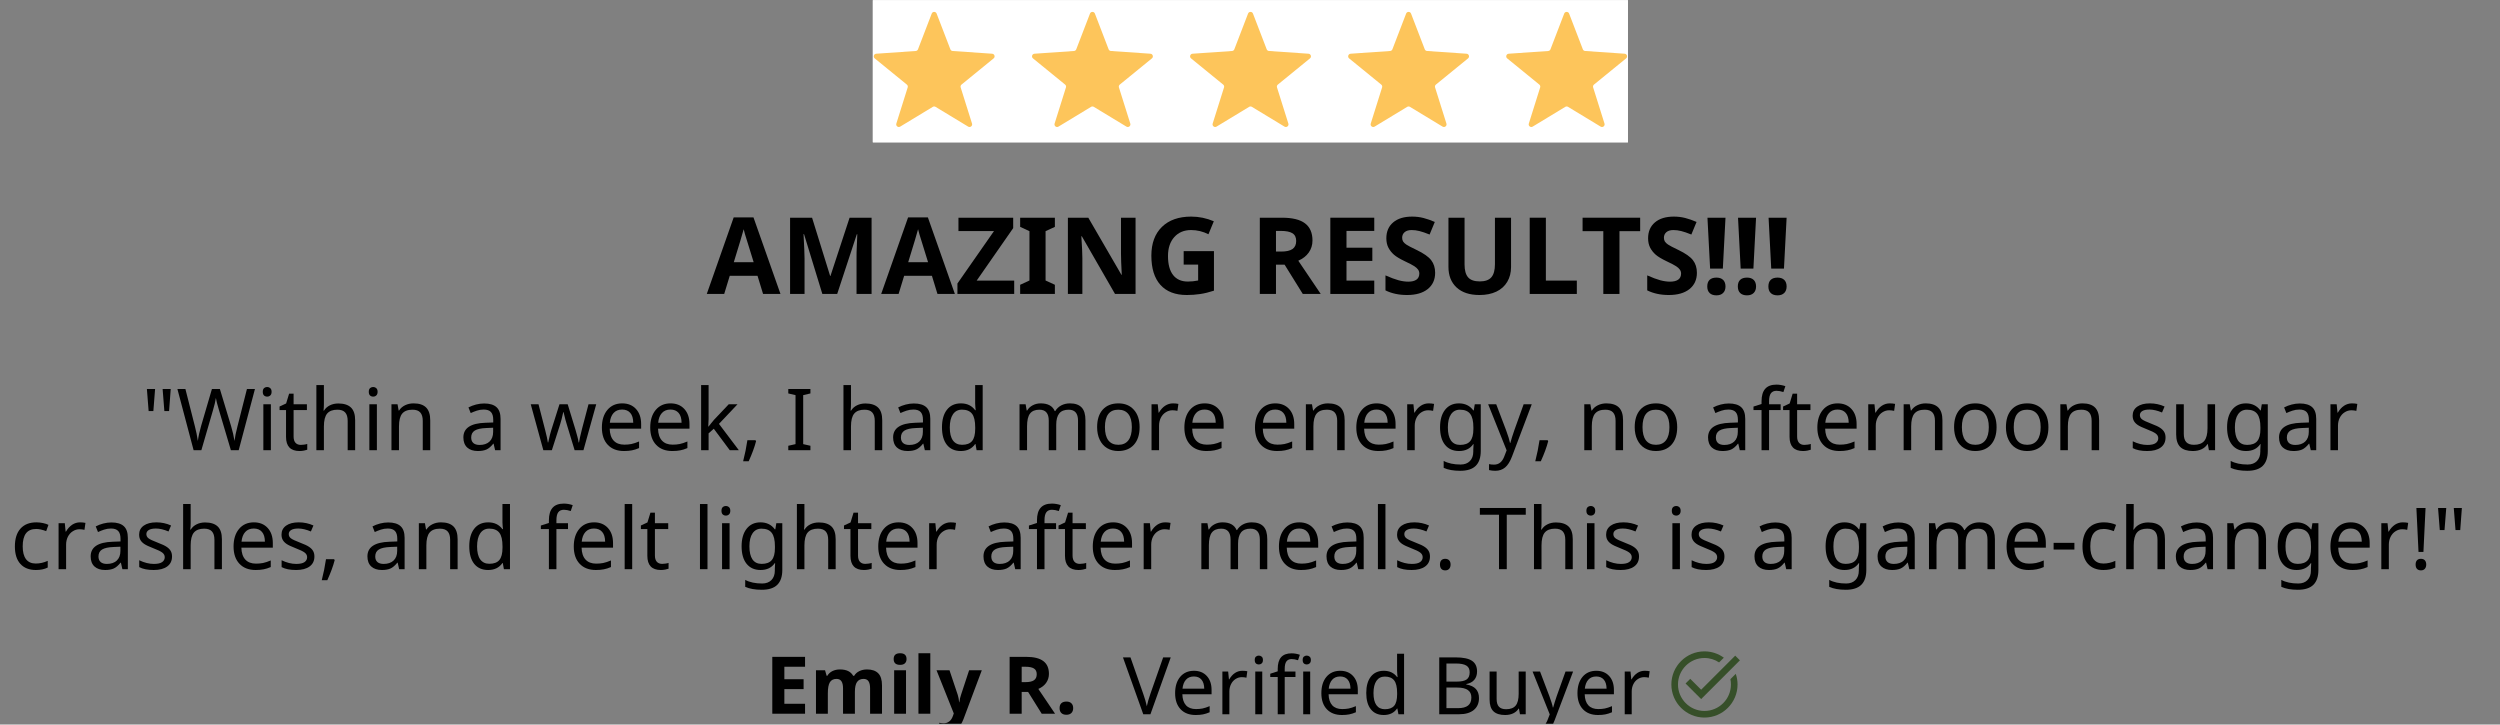 <svg xmlns="http://www.w3.org/2000/svg" xmlns:xlink="http://www.w3.org/1999/xlink" width="1080" zoomAndPan="magnify" viewBox="0 0 810 234.75" height="313" preserveAspectRatio="xMidYMid meet" version="1.0"><rect x="0" y="0" width="810" height="234.75" fill="#808080" stroke="none"/><defs><g/><clipPath id="4c69203f8f"><path d="M 282.797 0.066 L 527.449 0.066 L 527.449 46.113 L 282.797 46.113 Z M 282.797 0.066 " clip-rule="nonzero"/></clipPath><clipPath id="a6546e89c5"><path d="M 488 3 L 527.992 3 L 527.992 42 L 488 42 Z M 488 3 " clip-rule="nonzero"/></clipPath><clipPath id="bddd88754c"><path d="M 541.348 211.043 L 563.824 211.043 L 563.824 232.773 L 541.348 232.773 Z M 541.348 211.043 " clip-rule="nonzero"/></clipPath><clipPath id="e4e177261d"><path d="M 303 217 L 319 217 L 319 234.5 L 303 234.5 Z M 303 217 " clip-rule="nonzero"/></clipPath><clipPath id="c3ff030cba"><path d="M 496 217 L 510 217 L 510 234.5 L 496 234.5 Z M 496 217 " clip-rule="nonzero"/></clipPath></defs><g clip-path="url(#4c69203f8f)"><path fill="#ffffff" d="M 282.797 0.066 L 527.449 0.066 L 527.449 46.113 L 282.797 46.113 Z M 282.797 0.066 " fill-opacity="1" fill-rule="nonzero"/><path fill="#ffffff" d="M 282.797 0.066 L 527.449 0.066 L 527.449 46.113 L 282.797 46.113 Z M 282.797 0.066 " fill-opacity="1" fill-rule="nonzero"/></g><path fill="#fdc55b" d="M 303.465 4.398 L 307.918 15.977 C 308.035 16.285 308.32 16.5 308.652 16.52 L 321.457 17.406 C 322.227 17.461 322.535 18.43 321.934 18.918 L 311.527 27.406 C 311.258 27.625 311.148 27.988 311.254 28.32 L 314.934 40.039 C 315.168 40.789 314.355 41.43 313.684 41.023 L 303.113 34.617 C 302.844 34.453 302.504 34.453 302.234 34.617 L 291.664 41.023 C 290.992 41.43 290.18 40.789 290.414 40.039 L 294.094 28.32 C 294.195 27.988 294.09 27.625 293.82 27.406 L 283.41 18.918 C 282.812 18.43 283.121 17.461 283.891 17.406 L 296.695 16.52 C 297.023 16.5 297.309 16.285 297.43 15.977 L 301.879 4.398 C 302.16 3.672 303.188 3.672 303.465 4.398 " fill-opacity="1" fill-rule="nonzero"/><path fill="#fdc55b" d="M 354.746 4.398 L 359.195 15.977 C 359.316 16.285 359.602 16.5 359.934 16.52 L 372.734 17.406 C 373.504 17.461 373.812 18.43 373.215 18.918 L 362.809 27.406 C 362.535 27.625 362.43 27.988 362.531 28.32 L 366.215 40.039 C 366.449 40.789 365.633 41.43 364.961 41.023 L 354.391 34.617 C 354.121 34.453 353.781 34.453 353.512 34.617 L 342.941 41.023 C 342.273 41.43 341.457 40.789 341.691 40.039 L 345.371 28.32 C 345.477 27.988 345.367 27.625 345.098 27.406 L 334.688 18.918 C 334.09 18.43 334.398 17.461 335.168 17.406 L 347.973 16.52 C 348.301 16.5 348.59 16.285 348.707 15.977 L 353.16 4.398 C 353.438 3.672 354.465 3.672 354.746 4.398 " fill-opacity="1" fill-rule="nonzero"/><path fill="#fdc55b" d="M 405.961 4.398 L 410.41 15.977 C 410.527 16.285 410.816 16.5 411.148 16.52 L 423.953 17.406 C 424.719 17.461 425.027 18.43 424.43 18.918 L 414.023 27.406 C 413.75 27.625 413.641 27.988 413.746 28.32 L 417.43 40.039 C 417.664 40.789 416.848 41.43 416.176 41.023 L 405.609 34.617 C 405.336 34.453 404.996 34.453 404.727 34.617 L 394.156 41.023 C 393.488 41.43 392.672 40.789 392.906 40.039 L 396.586 28.32 C 396.691 27.988 396.582 27.625 396.312 27.406 L 385.902 18.918 C 385.305 18.43 385.613 17.461 386.383 17.406 L 399.188 16.52 C 399.516 16.5 399.805 16.285 399.922 15.977 L 404.371 4.398 C 404.652 3.672 405.68 3.672 405.961 4.398 " fill-opacity="1" fill-rule="nonzero"/><path fill="#fdc55b" d="M 457.176 4.398 L 461.625 15.977 C 461.746 16.285 462.031 16.5 462.363 16.52 L 475.168 17.406 C 475.934 17.461 476.242 18.43 475.645 18.918 L 465.234 27.406 C 464.965 27.625 464.855 27.988 464.961 28.32 L 468.641 40.039 C 468.879 40.789 468.062 41.43 467.391 41.023 L 456.824 34.617 C 456.551 34.453 456.211 34.453 455.941 34.617 L 445.371 41.023 C 444.703 41.43 443.887 40.789 444.121 40.039 L 447.801 28.32 C 447.906 27.988 447.797 27.625 447.527 27.406 L 437.117 18.918 C 436.52 18.43 436.828 17.461 437.598 17.406 L 450.402 16.52 C 450.73 16.5 451.02 16.285 451.137 15.977 L 455.586 4.398 C 455.867 3.672 456.895 3.672 457.176 4.398 " fill-opacity="1" fill-rule="nonzero"/><g clip-path="url(#a6546e89c5)"><path fill="#fdc55b" d="M 508.391 4.398 L 512.84 15.977 C 512.961 16.285 513.246 16.5 513.574 16.52 L 526.383 17.406 C 527.152 17.461 527.457 18.43 526.859 18.918 L 516.449 27.406 C 516.18 27.625 516.07 27.988 516.176 28.32 L 519.855 40.039 C 520.094 40.789 519.277 41.43 518.605 41.023 L 508.039 34.617 C 507.766 34.453 507.426 34.453 507.156 34.617 L 496.586 41.023 C 495.918 41.43 495.102 40.789 495.336 40.039 L 499.016 28.32 C 499.121 27.988 499.012 27.625 498.742 27.406 L 488.332 18.918 C 487.734 18.43 488.043 17.461 488.812 17.406 L 501.617 16.52 C 501.945 16.5 502.234 16.285 502.352 15.977 L 506.801 4.398 C 507.082 3.672 508.109 3.672 508.391 4.398 " fill-opacity="1" fill-rule="nonzero"/></g><g fill="#000000" fill-opacity="1"><g transform="translate(45.798, 145.866)"><g><path d="M 4.453 -19.828 L 3.891 -12.672 L 2.359 -12.672 L 1.797 -19.828 Z M 9.516 -19.828 L 8.984 -12.672 L 7.453 -12.672 L 6.891 -19.828 Z M 9.516 -19.828 "/></g></g></g><g fill="#000000" fill-opacity="1"><g transform="translate(57.134, 145.866)"><g><path d="M 20.203 0 L 17.672 0 L 13.812 -13 C 13.238 -14.926 12.906 -16.234 12.812 -16.922 C 12.664 -15.879 12.348 -14.539 11.859 -12.906 L 8.109 0 L 5.594 0 L 0.344 -19.828 L 2.938 -19.828 L 6.016 -7.719 C 6.43 -6.133 6.75 -4.562 6.969 -3 C 7.164 -4.477 7.52 -6.102 8.031 -7.875 L 11.531 -19.828 L 14.109 -19.828 L 17.75 -7.766 C 18.227 -6.203 18.594 -4.613 18.844 -3 C 18.988 -4.25 19.312 -5.832 19.812 -7.75 L 22.875 -19.828 L 25.469 -19.828 Z M 20.203 0 "/></g></g></g><g fill="#000000" fill-opacity="1"><g transform="translate(82.966, 145.866)"><g><path d="M 4.797 0 L 2.359 0 L 2.359 -14.891 L 4.797 -14.891 Z M 2.172 -18.922 C 2.172 -19.461 2.305 -19.852 2.578 -20.094 C 2.859 -20.344 3.203 -20.469 3.609 -20.469 C 3.984 -20.469 4.312 -20.344 4.594 -20.094 C 4.883 -19.852 5.031 -19.461 5.031 -18.922 C 5.031 -18.391 4.883 -17.992 4.594 -17.734 C 4.312 -17.484 3.984 -17.359 3.609 -17.359 C 3.203 -17.359 2.859 -17.484 2.578 -17.734 C 2.305 -17.992 2.172 -18.391 2.172 -18.922 Z M 2.172 -18.922 "/></g></g></g><g fill="#000000" fill-opacity="1"><g transform="translate(90.126, 145.866)"><g><path d="M 7.344 -1.719 C 7.656 -1.719 8.023 -1.75 8.453 -1.812 C 8.879 -1.875 9.203 -1.945 9.422 -2.031 L 9.422 -0.156 C 9.191 -0.062 8.836 0.031 8.359 0.125 C 7.891 0.219 7.41 0.266 6.922 0.266 C 4.004 0.266 2.547 -1.266 2.547 -4.328 L 2.547 -13 L 0.453 -13 L 0.453 -14.156 L 2.578 -15.141 L 3.547 -18.312 L 5 -18.312 L 5 -14.891 L 9.312 -14.891 L 9.312 -13 L 5 -13 L 5 -4.391 C 5 -3.535 5.203 -2.875 5.609 -2.406 C 6.023 -1.945 6.602 -1.719 7.344 -1.719 Z M 7.344 -1.719 "/></g></g></g><g fill="#000000" fill-opacity="1"><g transform="translate(100.146, 145.866)"><g><path d="M 12.5 0 L 12.5 -9.516 C 12.5 -10.734 12.227 -11.641 11.688 -12.234 C 11.156 -12.828 10.316 -13.125 9.172 -13.125 C 7.66 -13.125 6.551 -12.703 5.844 -11.859 C 5.145 -11.016 4.797 -9.625 4.797 -7.688 L 4.797 0 L 2.359 0 L 2.359 -21.109 L 4.797 -21.109 L 4.797 -14.922 C 4.797 -14.109 4.754 -13.41 4.672 -12.828 L 4.828 -12.828 C 5.273 -13.555 5.906 -14.125 6.719 -14.531 C 7.531 -14.938 8.445 -15.141 9.469 -15.141 C 11.281 -15.141 12.641 -14.707 13.547 -13.844 C 14.461 -12.977 14.922 -11.598 14.922 -9.703 L 14.922 0 Z M 12.5 0 "/></g></g></g><g fill="#000000" fill-opacity="1"><g transform="translate(117.313, 145.866)"><g><path d="M 4.797 0 L 2.359 0 L 2.359 -14.891 L 4.797 -14.891 Z M 2.172 -18.922 C 2.172 -19.461 2.305 -19.852 2.578 -20.094 C 2.859 -20.344 3.203 -20.469 3.609 -20.469 C 3.984 -20.469 4.312 -20.344 4.594 -20.094 C 4.883 -19.852 5.031 -19.461 5.031 -18.922 C 5.031 -18.391 4.883 -17.992 4.594 -17.734 C 4.312 -17.484 3.984 -17.359 3.609 -17.359 C 3.203 -17.359 2.859 -17.484 2.578 -17.734 C 2.305 -17.992 2.172 -18.391 2.172 -18.922 Z M 2.172 -18.922 "/></g></g></g><g fill="#000000" fill-opacity="1"><g transform="translate(124.473, 145.866)"><g><path d="M 12.5 0 L 12.5 -9.516 C 12.5 -10.734 12.227 -11.641 11.688 -12.234 C 11.156 -12.828 10.316 -13.125 9.172 -13.125 C 7.641 -13.125 6.523 -12.695 5.828 -11.844 C 5.141 -11 4.797 -9.625 4.797 -7.719 L 4.797 0 L 2.359 0 L 2.359 -14.891 L 4.328 -14.891 L 4.688 -12.859 L 4.828 -12.859 C 5.285 -13.586 5.93 -14.156 6.766 -14.562 C 7.598 -14.969 8.516 -15.172 9.516 -15.172 C 11.348 -15.172 12.707 -14.723 13.594 -13.828 C 14.477 -12.941 14.922 -11.566 14.922 -9.703 L 14.922 0 Z M 12.5 0 "/></g></g></g><g fill="#000000" fill-opacity="1"><g transform="translate(141.64, 145.866)"><g/></g></g><g fill="#000000" fill-opacity="1"><g transform="translate(148.854, 145.866)"><g><path d="M 11.562 0 L 11.078 -2.109 L 10.969 -2.109 C 10.227 -1.18 9.488 -0.551 8.75 -0.219 C 8.02 0.102 7.094 0.266 5.969 0.266 C 4.5 0.266 3.348 -0.113 2.516 -0.875 C 1.691 -1.645 1.281 -2.734 1.281 -4.141 C 1.281 -7.16 3.66 -8.742 8.422 -8.891 L 10.953 -8.984 L 10.953 -9.859 C 10.953 -10.992 10.707 -11.828 10.219 -12.359 C 9.727 -12.898 8.945 -13.172 7.875 -13.172 C 7.082 -13.172 6.332 -13.051 5.625 -12.812 C 4.926 -12.582 4.27 -12.32 3.656 -12.031 L 2.922 -13.859 C 3.672 -14.254 4.488 -14.566 5.375 -14.797 C 6.258 -15.023 7.133 -15.141 8 -15.141 C 9.801 -15.141 11.141 -14.738 12.016 -13.938 C 12.891 -13.145 13.328 -11.879 13.328 -10.141 L 13.328 0 Z M 6.531 -1.703 C 7.895 -1.703 8.969 -2.066 9.75 -2.797 C 10.531 -3.535 10.922 -4.582 10.922 -5.938 L 10.922 -7.281 L 8.719 -7.188 C 7.008 -7.125 5.766 -6.852 4.984 -6.375 C 4.203 -5.895 3.812 -5.141 3.812 -4.109 C 3.812 -3.328 4.047 -2.727 4.516 -2.312 C 4.992 -1.906 5.664 -1.703 6.531 -1.703 Z M 6.531 -1.703 "/></g></g></g><g fill="#000000" fill-opacity="1"><g transform="translate(164.434, 145.866)"><g/></g></g><g fill="#000000" fill-opacity="1"><g transform="translate(171.648, 145.866)"><g><path d="M 14.531 0 L 11.984 -8.391 C 11.742 -9.078 11.398 -10.391 10.953 -12.328 L 10.844 -12.328 C 10.457 -10.566 10.117 -9.242 9.828 -8.359 L 7.156 0 L 4.391 0 L 0.312 -14.891 L 2.828 -14.891 C 3.773 -11.234 4.492 -8.445 4.984 -6.531 C 5.473 -4.625 5.766 -3.281 5.859 -2.5 L 5.969 -2.5 L 6.156 -3.344 C 6.438 -4.633 6.707 -5.688 6.969 -6.5 L 9.625 -14.891 L 12.281 -14.891 L 14.844 -6.5 C 14.926 -6.176 15.02 -5.836 15.125 -5.484 C 15.227 -5.129 15.328 -4.773 15.422 -4.422 C 15.516 -4.078 15.598 -3.738 15.672 -3.406 C 15.742 -3.082 15.797 -2.785 15.828 -2.516 L 15.953 -2.516 C 16.035 -3.203 16.363 -4.68 16.938 -6.953 L 19.031 -14.891 L 21.531 -14.891 L 17.391 0 Z M 14.531 0 "/></g></g></g><g fill="#000000" fill-opacity="1"><g transform="translate(193.48, 145.866)"><g><path d="M 8.688 0.266 C 6.457 0.266 4.707 -0.406 3.438 -1.75 C 2.164 -3.102 1.531 -4.969 1.531 -7.344 C 1.531 -9.727 2.125 -11.629 3.312 -13.047 C 4.5 -14.461 6.098 -15.172 8.109 -15.172 C 9.984 -15.172 11.473 -14.566 12.578 -13.359 C 13.691 -12.148 14.25 -10.516 14.25 -8.453 L 14.25 -6.969 L 4.062 -6.969 C 4.102 -5.281 4.531 -3.992 5.344 -3.109 C 6.156 -2.234 7.305 -1.797 8.797 -1.797 C 9.598 -1.797 10.352 -1.863 11.062 -2 C 11.781 -2.145 12.617 -2.422 13.578 -2.828 L 13.578 -0.688 C 12.754 -0.332 11.977 -0.086 11.25 0.047 C 10.531 0.191 9.676 0.266 8.688 0.266 Z M 8.078 -13.172 C 6.91 -13.172 5.988 -12.797 5.312 -12.047 C 4.633 -11.297 4.234 -10.25 4.109 -8.906 L 11.688 -8.906 C 11.676 -10.301 11.359 -11.359 10.734 -12.078 C 10.109 -12.805 9.223 -13.172 8.078 -13.172 Z M 8.078 -13.172 "/></g></g></g><g fill="#000000" fill-opacity="1"><g transform="translate(209.142, 145.866)"><g><path d="M 8.688 0.266 C 6.457 0.266 4.707 -0.406 3.438 -1.75 C 2.164 -3.102 1.531 -4.969 1.531 -7.344 C 1.531 -9.727 2.125 -11.629 3.312 -13.047 C 4.5 -14.461 6.098 -15.172 8.109 -15.172 C 9.984 -15.172 11.473 -14.566 12.578 -13.359 C 13.691 -12.148 14.25 -10.516 14.25 -8.453 L 14.25 -6.969 L 4.062 -6.969 C 4.102 -5.281 4.531 -3.992 5.344 -3.109 C 6.156 -2.234 7.305 -1.797 8.797 -1.797 C 9.598 -1.797 10.352 -1.863 11.062 -2 C 11.781 -2.145 12.617 -2.422 13.578 -2.828 L 13.578 -0.688 C 12.754 -0.332 11.977 -0.086 11.25 0.047 C 10.531 0.191 9.676 0.266 8.688 0.266 Z M 8.078 -13.172 C 6.91 -13.172 5.988 -12.797 5.312 -12.047 C 4.633 -11.297 4.234 -10.25 4.109 -8.906 L 11.688 -8.906 C 11.676 -10.301 11.359 -11.359 10.734 -12.078 C 10.109 -12.805 9.223 -13.172 8.078 -13.172 Z M 8.078 -13.172 "/></g></g></g><g fill="#000000" fill-opacity="1"><g transform="translate(224.804, 145.866)"><g><path d="M 4.781 -7.672 L 5.609 -8.719 L 6.547 -9.859 L 11.312 -14.891 L 14.156 -14.891 L 8.141 -8.531 L 14.578 0 L 11.641 0 L 6.469 -6.953 L 4.781 -5.469 L 4.781 0 L 2.359 0 L 2.359 -21.109 L 4.781 -21.109 L 4.781 -10.078 L 4.672 -7.672 Z M 4.781 -7.672 "/></g></g></g><g fill="#000000" fill-opacity="1"><g transform="translate(239.638, 145.866)"><g><path d="M 5.141 -3.234 L 5.328 -2.922 C 4.828 -0.984 4.031 1.18 2.938 3.578 L 1.141 3.578 C 1.723 1.316 2.18 -0.953 2.516 -3.234 Z M 5.141 -3.234 "/></g></g></g><g fill="#000000" fill-opacity="1"><g transform="translate(247.083, 145.866)"><g/></g></g><g fill="#000000" fill-opacity="1"><g transform="translate(254.297, 145.866)"><g><path d="M 8.281 0 L 1.109 0 L 1.109 -1.438 L 3.453 -1.969 L 3.453 -17.844 L 1.109 -18.391 L 1.109 -19.828 L 8.281 -19.828 L 8.281 -18.391 L 5.938 -17.844 L 5.938 -1.969 L 8.281 -1.438 Z M 8.281 0 "/></g></g></g><g fill="#000000" fill-opacity="1"><g transform="translate(263.707, 145.866)"><g/></g></g><g fill="#000000" fill-opacity="1"><g transform="translate(270.921, 145.866)"><g><path d="M 12.5 0 L 12.5 -9.516 C 12.5 -10.734 12.227 -11.641 11.688 -12.234 C 11.156 -12.828 10.316 -13.125 9.172 -13.125 C 7.66 -13.125 6.551 -12.703 5.844 -11.859 C 5.145 -11.016 4.797 -9.625 4.797 -7.688 L 4.797 0 L 2.359 0 L 2.359 -21.109 L 4.797 -21.109 L 4.797 -14.922 C 4.797 -14.109 4.754 -13.41 4.672 -12.828 L 4.828 -12.828 C 5.273 -13.555 5.906 -14.125 6.719 -14.531 C 7.531 -14.938 8.445 -15.141 9.469 -15.141 C 11.281 -15.141 12.641 -14.707 13.547 -13.844 C 14.461 -12.977 14.922 -11.598 14.922 -9.703 L 14.922 0 Z M 12.5 0 "/></g></g></g><g fill="#000000" fill-opacity="1"><g transform="translate(288.088, 145.866)"><g><path d="M 11.562 0 L 11.078 -2.109 L 10.969 -2.109 C 10.227 -1.18 9.488 -0.551 8.75 -0.219 C 8.02 0.102 7.094 0.266 5.969 0.266 C 4.5 0.266 3.348 -0.113 2.516 -0.875 C 1.691 -1.645 1.281 -2.734 1.281 -4.141 C 1.281 -7.16 3.66 -8.742 8.422 -8.891 L 10.953 -8.984 L 10.953 -9.859 C 10.953 -10.992 10.707 -11.828 10.219 -12.359 C 9.727 -12.898 8.945 -13.172 7.875 -13.172 C 7.082 -13.172 6.332 -13.051 5.625 -12.812 C 4.926 -12.582 4.27 -12.32 3.656 -12.031 L 2.922 -13.859 C 3.672 -14.254 4.488 -14.566 5.375 -14.797 C 6.258 -15.023 7.133 -15.141 8 -15.141 C 9.801 -15.141 11.141 -14.738 12.016 -13.938 C 12.891 -13.145 13.328 -11.879 13.328 -10.141 L 13.328 0 Z M 6.531 -1.703 C 7.895 -1.703 8.969 -2.066 9.75 -2.797 C 10.531 -3.535 10.922 -4.582 10.922 -5.938 L 10.922 -7.281 L 8.719 -7.188 C 7.008 -7.125 5.766 -6.852 4.984 -6.375 C 4.203 -5.895 3.812 -5.141 3.812 -4.109 C 3.812 -3.328 4.047 -2.727 4.516 -2.312 C 4.992 -1.906 5.664 -1.703 6.531 -1.703 Z M 6.531 -1.703 "/></g></g></g><g fill="#000000" fill-opacity="1"><g transform="translate(303.669, 145.866)"><g><path d="M 7.641 0.266 C 5.703 0.266 4.195 -0.398 3.125 -1.734 C 2.062 -3.078 1.531 -4.973 1.531 -7.422 C 1.531 -9.848 2.066 -11.742 3.141 -13.109 C 4.211 -14.484 5.723 -15.172 7.672 -15.172 C 9.66 -15.172 11.195 -14.438 12.281 -12.969 L 12.453 -12.969 C 12.422 -13.145 12.383 -13.504 12.344 -14.047 C 12.301 -14.598 12.281 -14.973 12.281 -15.172 L 12.281 -21.109 L 14.719 -21.109 L 14.719 0 L 12.75 0 L 12.391 -2 L 12.281 -2 C 11.238 -0.488 9.691 0.266 7.641 0.266 Z M 8.031 -1.75 C 9.508 -1.75 10.586 -2.148 11.266 -2.953 C 11.953 -3.766 12.297 -5.098 12.297 -6.953 L 12.297 -7.391 C 12.297 -9.461 11.953 -10.938 11.266 -11.812 C 10.578 -12.695 9.488 -13.141 8 -13.141 C 6.75 -13.141 5.781 -12.641 5.094 -11.641 C 4.406 -10.641 4.062 -9.211 4.062 -7.359 C 4.062 -5.516 4.398 -4.117 5.078 -3.172 C 5.766 -2.223 6.75 -1.75 8.031 -1.75 Z M 8.031 -1.75 "/></g></g></g><g fill="#000000" fill-opacity="1"><g transform="translate(320.754, 145.866)"><g/></g></g><g fill="#000000" fill-opacity="1"><g transform="translate(327.968, 145.866)"><g><path d="M 21.312 0 L 21.312 -9.594 C 21.312 -11.945 20.301 -13.125 18.281 -13.125 C 16.895 -13.125 15.875 -12.719 15.219 -11.906 C 14.57 -11.102 14.25 -9.875 14.25 -8.219 L 14.25 0 L 11.828 0 L 11.828 -9.594 C 11.828 -10.77 11.578 -11.648 11.078 -12.234 C 10.586 -12.828 9.82 -13.125 8.781 -13.125 C 7.406 -13.125 6.395 -12.703 5.75 -11.859 C 5.113 -11.016 4.797 -9.633 4.797 -7.719 L 4.797 0 L 2.359 0 L 2.359 -14.891 L 4.328 -14.891 L 4.688 -12.859 L 4.828 -12.859 C 5.254 -13.578 5.852 -14.141 6.625 -14.547 C 7.395 -14.961 8.258 -15.172 9.219 -15.172 C 11.551 -15.172 13.07 -14.336 13.781 -12.672 L 13.922 -12.672 C 14.398 -13.461 15.051 -14.078 15.875 -14.516 C 16.707 -14.953 17.645 -15.172 18.688 -15.172 C 20.375 -15.172 21.633 -14.734 22.469 -13.859 C 23.301 -12.992 23.719 -11.609 23.719 -9.703 L 23.719 0 Z M 21.312 0 "/></g></g></g><g fill="#000000" fill-opacity="1"><g transform="translate(353.936, 145.866)"><g><path d="M 15.297 -7.469 C 15.297 -5.039 14.68 -3.145 13.453 -1.781 C 12.223 -0.414 10.523 0.266 8.359 0.266 C 7.004 0.266 5.805 -0.047 4.766 -0.672 C 3.734 -1.297 2.938 -2.195 2.375 -3.375 C 1.812 -4.551 1.531 -5.914 1.531 -7.469 C 1.531 -9.895 2.133 -11.785 3.344 -13.141 C 4.562 -14.492 6.266 -15.172 8.453 -15.172 C 10.547 -15.172 12.207 -14.477 13.438 -13.094 C 14.676 -11.719 15.297 -9.844 15.297 -7.469 Z M 4.062 -7.469 C 4.062 -5.602 4.426 -4.18 5.156 -3.203 C 5.895 -2.234 6.984 -1.75 8.422 -1.75 C 9.836 -1.75 10.914 -2.234 11.656 -3.203 C 12.406 -4.18 12.781 -5.602 12.781 -7.469 C 12.781 -9.344 12.406 -10.754 11.656 -11.703 C 10.914 -12.648 9.828 -13.125 8.391 -13.125 C 5.504 -13.125 4.062 -11.238 4.062 -7.469 Z M 4.062 -7.469 "/></g></g></g><g fill="#000000" fill-opacity="1"><g transform="translate(370.737, 145.866)"><g><path d="M 9.312 -15.172 C 9.969 -15.172 10.551 -15.113 11.062 -15 L 10.75 -12.75 C 10.195 -12.875 9.66 -12.938 9.141 -12.938 C 8.359 -12.938 7.629 -12.719 6.953 -12.281 C 6.273 -11.852 5.742 -11.254 5.359 -10.484 C 4.984 -9.723 4.797 -8.879 4.797 -7.953 L 4.797 0 L 2.359 0 L 2.359 -14.891 L 4.375 -14.891 L 4.641 -12.172 L 4.75 -12.172 C 5.32 -13.148 5.992 -13.895 6.766 -14.406 C 7.547 -14.914 8.395 -15.172 9.312 -15.172 Z M 9.312 -15.172 "/></g></g></g><g fill="#000000" fill-opacity="1"><g transform="translate(382.208, 145.866)"><g><path d="M 8.688 0.266 C 6.457 0.266 4.707 -0.406 3.438 -1.75 C 2.164 -3.102 1.531 -4.969 1.531 -7.344 C 1.531 -9.727 2.125 -11.629 3.312 -13.047 C 4.5 -14.461 6.098 -15.172 8.109 -15.172 C 9.984 -15.172 11.473 -14.566 12.578 -13.359 C 13.691 -12.148 14.25 -10.516 14.25 -8.453 L 14.25 -6.969 L 4.062 -6.969 C 4.102 -5.281 4.531 -3.992 5.344 -3.109 C 6.156 -2.234 7.305 -1.797 8.797 -1.797 C 9.598 -1.797 10.352 -1.863 11.062 -2 C 11.781 -2.145 12.617 -2.422 13.578 -2.828 L 13.578 -0.688 C 12.754 -0.332 11.977 -0.086 11.25 0.047 C 10.531 0.191 9.676 0.266 8.688 0.266 Z M 8.078 -13.172 C 6.91 -13.172 5.988 -12.797 5.312 -12.047 C 4.633 -11.297 4.234 -10.25 4.109 -8.906 L 11.688 -8.906 C 11.676 -10.301 11.359 -11.359 10.734 -12.078 C 10.109 -12.805 9.223 -13.172 8.078 -13.172 Z M 8.078 -13.172 "/></g></g></g><g fill="#000000" fill-opacity="1"><g transform="translate(397.87, 145.866)"><g/></g></g><g fill="#000000" fill-opacity="1"><g transform="translate(405.084, 145.866)"><g><path d="M 8.688 0.266 C 6.457 0.266 4.707 -0.406 3.438 -1.75 C 2.164 -3.102 1.531 -4.969 1.531 -7.344 C 1.531 -9.727 2.125 -11.629 3.312 -13.047 C 4.5 -14.461 6.098 -15.172 8.109 -15.172 C 9.984 -15.172 11.473 -14.566 12.578 -13.359 C 13.691 -12.148 14.25 -10.516 14.25 -8.453 L 14.25 -6.969 L 4.062 -6.969 C 4.102 -5.281 4.531 -3.992 5.344 -3.109 C 6.156 -2.234 7.305 -1.797 8.797 -1.797 C 9.598 -1.797 10.352 -1.863 11.062 -2 C 11.781 -2.145 12.617 -2.422 13.578 -2.828 L 13.578 -0.688 C 12.754 -0.332 11.977 -0.086 11.25 0.047 C 10.531 0.191 9.676 0.266 8.688 0.266 Z M 8.078 -13.172 C 6.91 -13.172 5.988 -12.797 5.312 -12.047 C 4.633 -11.297 4.234 -10.25 4.109 -8.906 L 11.688 -8.906 C 11.676 -10.301 11.359 -11.359 10.734 -12.078 C 10.109 -12.805 9.223 -13.172 8.078 -13.172 Z M 8.078 -13.172 "/></g></g></g><g fill="#000000" fill-opacity="1"><g transform="translate(420.746, 145.866)"><g><path d="M 12.5 0 L 12.5 -9.516 C 12.5 -10.734 12.227 -11.641 11.688 -12.234 C 11.156 -12.828 10.316 -13.125 9.172 -13.125 C 7.641 -13.125 6.523 -12.695 5.828 -11.844 C 5.141 -11 4.797 -9.625 4.797 -7.719 L 4.797 0 L 2.359 0 L 2.359 -14.891 L 4.328 -14.891 L 4.688 -12.859 L 4.828 -12.859 C 5.285 -13.586 5.93 -14.156 6.766 -14.562 C 7.598 -14.969 8.516 -15.172 9.516 -15.172 C 11.348 -15.172 12.707 -14.723 13.594 -13.828 C 14.477 -12.941 14.922 -11.566 14.922 -9.703 L 14.922 0 Z M 12.5 0 "/></g></g></g><g fill="#000000" fill-opacity="1"><g transform="translate(437.913, 145.866)"><g><path d="M 8.688 0.266 C 6.457 0.266 4.707 -0.406 3.438 -1.75 C 2.164 -3.102 1.531 -4.969 1.531 -7.344 C 1.531 -9.727 2.125 -11.629 3.312 -13.047 C 4.5 -14.461 6.098 -15.172 8.109 -15.172 C 9.984 -15.172 11.473 -14.566 12.578 -13.359 C 13.691 -12.148 14.25 -10.516 14.25 -8.453 L 14.25 -6.969 L 4.062 -6.969 C 4.102 -5.281 4.531 -3.992 5.344 -3.109 C 6.156 -2.234 7.305 -1.797 8.797 -1.797 C 9.598 -1.797 10.352 -1.863 11.062 -2 C 11.781 -2.145 12.617 -2.422 13.578 -2.828 L 13.578 -0.688 C 12.754 -0.332 11.977 -0.086 11.25 0.047 C 10.531 0.191 9.676 0.266 8.688 0.266 Z M 8.078 -13.172 C 6.91 -13.172 5.988 -12.797 5.312 -12.047 C 4.633 -11.297 4.234 -10.25 4.109 -8.906 L 11.688 -8.906 C 11.676 -10.301 11.359 -11.359 10.734 -12.078 C 10.109 -12.805 9.223 -13.172 8.078 -13.172 Z M 8.078 -13.172 "/></g></g></g><g fill="#000000" fill-opacity="1"><g transform="translate(453.575, 145.866)"><g><path d="M 9.312 -15.172 C 9.969 -15.172 10.551 -15.113 11.062 -15 L 10.75 -12.75 C 10.195 -12.875 9.66 -12.938 9.141 -12.938 C 8.359 -12.938 7.629 -12.719 6.953 -12.281 C 6.273 -11.852 5.742 -11.254 5.359 -10.484 C 4.984 -9.723 4.797 -8.879 4.797 -7.953 L 4.797 0 L 2.359 0 L 2.359 -14.891 L 4.375 -14.891 L 4.641 -12.172 L 4.75 -12.172 C 5.32 -13.148 5.992 -13.895 6.766 -14.406 C 7.547 -14.914 8.395 -15.172 9.312 -15.172 Z M 9.312 -15.172 "/></g></g></g><g fill="#000000" fill-opacity="1"><g transform="translate(465.046, 145.866)"><g><path d="M 8.031 -1.719 C 9.531 -1.719 10.617 -2.125 11.297 -2.938 C 11.984 -3.75 12.328 -5.051 12.328 -6.844 L 12.328 -7.422 C 12.328 -9.41 11.984 -10.859 11.297 -11.766 C 10.609 -12.672 9.5 -13.125 7.969 -13.125 C 6.727 -13.125 5.766 -12.625 5.078 -11.625 C 4.398 -10.633 4.062 -9.223 4.062 -7.391 C 4.062 -5.547 4.391 -4.141 5.047 -3.172 C 5.711 -2.203 6.707 -1.719 8.031 -1.719 Z M 12.297 -0.141 L 12.391 -1.969 L 12.281 -1.969 C 11.27 -0.477 9.734 0.266 7.672 0.266 C 5.742 0.266 4.238 -0.398 3.156 -1.734 C 2.07 -3.078 1.531 -4.973 1.531 -7.422 C 1.531 -9.816 2.07 -11.707 3.156 -13.094 C 4.25 -14.477 5.742 -15.172 7.641 -15.172 C 9.648 -15.172 11.203 -14.414 12.297 -12.906 L 12.453 -12.906 L 12.781 -14.891 L 14.719 -14.891 L 14.719 0.25 C 14.719 2.383 14.176 3.988 13.094 5.062 C 12.008 6.133 10.332 6.672 8.062 6.672 C 5.883 6.672 4.098 6.352 2.703 5.719 L 2.703 3.469 C 4.148 4.25 5.977 4.641 8.188 4.641 C 9.457 4.641 10.457 4.27 11.188 3.531 C 11.926 2.789 12.297 1.766 12.297 0.453 Z M 12.297 -0.141 "/></g></g></g><g fill="#000000" fill-opacity="1"><g transform="translate(482.132, 145.866)"><g><path d="M 0.031 -14.891 L 2.641 -14.891 L 5.859 -6.422 C 6.535 -4.578 6.953 -3.223 7.109 -2.359 L 7.219 -2.359 C 7.301 -2.691 7.484 -3.316 7.766 -4.234 C 8.055 -5.148 8.301 -5.883 8.5 -6.438 L 11.531 -14.891 L 14.156 -14.891 L 7.75 2.062 C 7.125 3.707 6.379 4.883 5.516 5.594 C 4.66 6.312 3.598 6.672 2.328 6.672 C 1.648 6.672 0.977 6.594 0.312 6.438 L 0.312 4.5 C 0.758 4.613 1.301 4.672 1.938 4.672 C 2.719 4.672 3.379 4.453 3.922 4.016 C 4.461 3.586 4.906 2.926 5.25 2.031 L 6.016 0.047 Z M 0.031 -14.891 "/></g></g></g><g fill="#000000" fill-opacity="1"><g transform="translate(496.289, 145.866)"><g><path d="M 5.141 -3.234 L 5.328 -2.922 C 4.828 -0.984 4.031 1.18 2.938 3.578 L 1.141 3.578 C 1.723 1.316 2.18 -0.953 2.516 -3.234 Z M 5.141 -3.234 "/></g></g></g><g fill="#000000" fill-opacity="1"><g transform="translate(503.733, 145.866)"><g/></g></g><g fill="#000000" fill-opacity="1"><g transform="translate(510.947, 145.866)"><g><path d="M 12.5 0 L 12.5 -9.516 C 12.5 -10.734 12.227 -11.641 11.688 -12.234 C 11.156 -12.828 10.316 -13.125 9.172 -13.125 C 7.641 -13.125 6.523 -12.695 5.828 -11.844 C 5.141 -11 4.797 -9.625 4.797 -7.719 L 4.797 0 L 2.359 0 L 2.359 -14.891 L 4.328 -14.891 L 4.688 -12.859 L 4.828 -12.859 C 5.285 -13.586 5.93 -14.156 6.766 -14.562 C 7.598 -14.969 8.516 -15.172 9.516 -15.172 C 11.348 -15.172 12.707 -14.723 13.594 -13.828 C 14.477 -12.941 14.922 -11.566 14.922 -9.703 L 14.922 0 Z M 12.5 0 "/></g></g></g><g fill="#000000" fill-opacity="1"><g transform="translate(528.114, 145.866)"><g><path d="M 15.297 -7.469 C 15.297 -5.039 14.68 -3.145 13.453 -1.781 C 12.223 -0.414 10.523 0.266 8.359 0.266 C 7.004 0.266 5.805 -0.047 4.766 -0.672 C 3.734 -1.297 2.938 -2.195 2.375 -3.375 C 1.812 -4.551 1.531 -5.914 1.531 -7.469 C 1.531 -9.895 2.133 -11.785 3.344 -13.141 C 4.562 -14.492 6.266 -15.172 8.453 -15.172 C 10.547 -15.172 12.207 -14.477 13.438 -13.094 C 14.676 -11.719 15.297 -9.844 15.297 -7.469 Z M 4.062 -7.469 C 4.062 -5.602 4.426 -4.18 5.156 -3.203 C 5.895 -2.234 6.984 -1.75 8.422 -1.75 C 9.836 -1.75 10.914 -2.234 11.656 -3.203 C 12.406 -4.18 12.781 -5.602 12.781 -7.469 C 12.781 -9.344 12.406 -10.754 11.656 -11.703 C 10.914 -12.648 9.828 -13.125 8.391 -13.125 C 5.504 -13.125 4.062 -11.238 4.062 -7.469 Z M 4.062 -7.469 "/></g></g></g><g fill="#000000" fill-opacity="1"><g transform="translate(544.915, 145.866)"><g/></g></g><g fill="#000000" fill-opacity="1"><g transform="translate(552.129, 145.866)"><g><path d="M 11.562 0 L 11.078 -2.109 L 10.969 -2.109 C 10.227 -1.18 9.488 -0.551 8.75 -0.219 C 8.02 0.102 7.094 0.266 5.969 0.266 C 4.5 0.266 3.348 -0.113 2.516 -0.875 C 1.691 -1.645 1.281 -2.734 1.281 -4.141 C 1.281 -7.16 3.66 -8.742 8.422 -8.891 L 10.953 -8.984 L 10.953 -9.859 C 10.953 -10.992 10.707 -11.828 10.219 -12.359 C 9.727 -12.898 8.945 -13.172 7.875 -13.172 C 7.082 -13.172 6.332 -13.051 5.625 -12.812 C 4.926 -12.582 4.27 -12.32 3.656 -12.031 L 2.922 -13.859 C 3.672 -14.254 4.488 -14.566 5.375 -14.797 C 6.258 -15.023 7.133 -15.141 8 -15.141 C 9.801 -15.141 11.141 -14.738 12.016 -13.938 C 12.891 -13.145 13.328 -11.879 13.328 -10.141 L 13.328 0 Z M 6.531 -1.703 C 7.895 -1.703 8.969 -2.066 9.75 -2.797 C 10.531 -3.535 10.922 -4.582 10.922 -5.938 L 10.922 -7.281 L 8.719 -7.188 C 7.008 -7.125 5.766 -6.852 4.984 -6.375 C 4.203 -5.895 3.812 -5.141 3.812 -4.109 C 3.812 -3.328 4.047 -2.727 4.516 -2.312 C 4.992 -1.906 5.664 -1.703 6.531 -1.703 Z M 6.531 -1.703 "/></g></g></g><g fill="#000000" fill-opacity="1"><g transform="translate(567.709, 145.866)"><g><path d="M 9.219 -13 L 5.469 -13 L 5.469 0 L 3.031 0 L 3.031 -13 L 0.422 -13 L 0.422 -14.141 L 3.031 -14.969 L 3.031 -15.828 C 3.031 -17.641 3.426 -18.992 4.219 -19.891 C 5.008 -20.797 6.227 -21.25 7.875 -21.25 C 8.82 -21.25 9.781 -21.082 10.75 -20.75 L 10.109 -18.844 C 9.266 -19.113 8.523 -19.25 7.891 -19.25 C 7.066 -19.25 6.457 -18.977 6.062 -18.438 C 5.664 -17.895 5.469 -17.035 5.469 -15.859 L 5.469 -14.891 L 9.219 -14.891 Z M 9.219 -13 "/></g></g></g><g fill="#000000" fill-opacity="1"><g transform="translate(577.269, 145.866)"><g><path d="M 7.344 -1.719 C 7.656 -1.719 8.023 -1.75 8.453 -1.812 C 8.879 -1.875 9.203 -1.945 9.422 -2.031 L 9.422 -0.156 C 9.191 -0.062 8.836 0.031 8.359 0.125 C 7.891 0.219 7.41 0.266 6.922 0.266 C 4.004 0.266 2.547 -1.266 2.547 -4.328 L 2.547 -13 L 0.453 -13 L 0.453 -14.156 L 2.578 -15.141 L 3.547 -18.312 L 5 -18.312 L 5 -14.891 L 9.312 -14.891 L 9.312 -13 L 5 -13 L 5 -4.391 C 5 -3.535 5.203 -2.875 5.609 -2.406 C 6.023 -1.945 6.602 -1.719 7.344 -1.719 Z M 7.344 -1.719 "/></g></g></g><g fill="#000000" fill-opacity="1"><g transform="translate(587.29, 145.866)"><g><path d="M 8.688 0.266 C 6.457 0.266 4.707 -0.406 3.438 -1.75 C 2.164 -3.102 1.531 -4.969 1.531 -7.344 C 1.531 -9.727 2.125 -11.629 3.312 -13.047 C 4.5 -14.461 6.098 -15.172 8.109 -15.172 C 9.984 -15.172 11.473 -14.566 12.578 -13.359 C 13.691 -12.148 14.25 -10.516 14.25 -8.453 L 14.25 -6.969 L 4.062 -6.969 C 4.102 -5.281 4.531 -3.992 5.344 -3.109 C 6.156 -2.234 7.305 -1.797 8.797 -1.797 C 9.598 -1.797 10.352 -1.863 11.062 -2 C 11.781 -2.145 12.617 -2.422 13.578 -2.828 L 13.578 -0.688 C 12.754 -0.332 11.977 -0.086 11.25 0.047 C 10.531 0.191 9.676 0.266 8.688 0.266 Z M 8.078 -13.172 C 6.91 -13.172 5.988 -12.797 5.312 -12.047 C 4.633 -11.297 4.234 -10.25 4.109 -8.906 L 11.688 -8.906 C 11.676 -10.301 11.359 -11.359 10.734 -12.078 C 10.109 -12.805 9.223 -13.172 8.078 -13.172 Z M 8.078 -13.172 "/></g></g></g><g fill="#000000" fill-opacity="1"><g transform="translate(602.952, 145.866)"><g><path d="M 9.312 -15.172 C 9.969 -15.172 10.551 -15.113 11.062 -15 L 10.75 -12.75 C 10.195 -12.875 9.66 -12.938 9.141 -12.938 C 8.359 -12.938 7.629 -12.719 6.953 -12.281 C 6.273 -11.852 5.742 -11.254 5.359 -10.484 C 4.984 -9.723 4.797 -8.879 4.797 -7.953 L 4.797 0 L 2.359 0 L 2.359 -14.891 L 4.375 -14.891 L 4.641 -12.172 L 4.75 -12.172 C 5.32 -13.148 5.992 -13.895 6.766 -14.406 C 7.547 -14.914 8.395 -15.172 9.312 -15.172 Z M 9.312 -15.172 "/></g></g></g><g fill="#000000" fill-opacity="1"><g transform="translate(614.424, 145.866)"><g><path d="M 12.5 0 L 12.5 -9.516 C 12.5 -10.734 12.227 -11.641 11.688 -12.234 C 11.156 -12.828 10.316 -13.125 9.172 -13.125 C 7.641 -13.125 6.523 -12.695 5.828 -11.844 C 5.141 -11 4.797 -9.625 4.797 -7.719 L 4.797 0 L 2.359 0 L 2.359 -14.891 L 4.328 -14.891 L 4.688 -12.859 L 4.828 -12.859 C 5.285 -13.586 5.93 -14.156 6.766 -14.562 C 7.598 -14.969 8.516 -15.172 9.516 -15.172 C 11.348 -15.172 12.707 -14.723 13.594 -13.828 C 14.477 -12.941 14.922 -11.566 14.922 -9.703 L 14.922 0 Z M 12.5 0 "/></g></g></g><g fill="#000000" fill-opacity="1"><g transform="translate(631.591, 145.866)"><g><path d="M 15.297 -7.469 C 15.297 -5.039 14.68 -3.145 13.453 -1.781 C 12.223 -0.414 10.523 0.266 8.359 0.266 C 7.004 0.266 5.805 -0.047 4.766 -0.672 C 3.734 -1.297 2.938 -2.195 2.375 -3.375 C 1.812 -4.551 1.531 -5.914 1.531 -7.469 C 1.531 -9.895 2.133 -11.785 3.344 -13.141 C 4.562 -14.492 6.266 -15.172 8.453 -15.172 C 10.547 -15.172 12.207 -14.477 13.438 -13.094 C 14.676 -11.719 15.297 -9.844 15.297 -7.469 Z M 4.062 -7.469 C 4.062 -5.602 4.426 -4.18 5.156 -3.203 C 5.895 -2.234 6.984 -1.75 8.422 -1.75 C 9.836 -1.75 10.914 -2.234 11.656 -3.203 C 12.406 -4.18 12.781 -5.602 12.781 -7.469 C 12.781 -9.344 12.406 -10.754 11.656 -11.703 C 10.914 -12.648 9.828 -13.125 8.391 -13.125 C 5.504 -13.125 4.062 -11.238 4.062 -7.469 Z M 4.062 -7.469 "/></g></g></g><g fill="#000000" fill-opacity="1"><g transform="translate(648.391, 145.866)"><g><path d="M 15.297 -7.469 C 15.297 -5.039 14.68 -3.145 13.453 -1.781 C 12.223 -0.414 10.523 0.266 8.359 0.266 C 7.004 0.266 5.805 -0.047 4.766 -0.672 C 3.734 -1.297 2.938 -2.195 2.375 -3.375 C 1.812 -4.551 1.531 -5.914 1.531 -7.469 C 1.531 -9.895 2.133 -11.785 3.344 -13.141 C 4.562 -14.492 6.266 -15.172 8.453 -15.172 C 10.547 -15.172 12.207 -14.477 13.438 -13.094 C 14.676 -11.719 15.297 -9.844 15.297 -7.469 Z M 4.062 -7.469 C 4.062 -5.602 4.426 -4.18 5.156 -3.203 C 5.895 -2.234 6.984 -1.75 8.422 -1.75 C 9.836 -1.75 10.914 -2.234 11.656 -3.203 C 12.406 -4.18 12.781 -5.602 12.781 -7.469 C 12.781 -9.344 12.406 -10.754 11.656 -11.703 C 10.914 -12.648 9.828 -13.125 8.391 -13.125 C 5.504 -13.125 4.062 -11.238 4.062 -7.469 Z M 4.062 -7.469 "/></g></g></g><g fill="#000000" fill-opacity="1"><g transform="translate(665.192, 145.866)"><g><path d="M 12.5 0 L 12.5 -9.516 C 12.5 -10.734 12.227 -11.641 11.688 -12.234 C 11.156 -12.828 10.316 -13.125 9.172 -13.125 C 7.641 -13.125 6.523 -12.695 5.828 -11.844 C 5.141 -11 4.797 -9.625 4.797 -7.719 L 4.797 0 L 2.359 0 L 2.359 -14.891 L 4.328 -14.891 L 4.688 -12.859 L 4.828 -12.859 C 5.285 -13.586 5.93 -14.156 6.766 -14.562 C 7.598 -14.969 8.516 -15.172 9.516 -15.172 C 11.348 -15.172 12.707 -14.723 13.594 -13.828 C 14.477 -12.941 14.922 -11.566 14.922 -9.703 L 14.922 0 Z M 12.5 0 "/></g></g></g><g fill="#000000" fill-opacity="1"><g transform="translate(682.359, 145.866)"><g/></g></g><g fill="#000000" fill-opacity="1"><g transform="translate(689.573, 145.866)"><g><path d="M 12.062 -4.109 C 12.062 -2.711 11.539 -1.633 10.5 -0.875 C 9.457 -0.113 8 0.266 6.125 0.266 C 4.156 0.266 2.594 -0.047 1.438 -0.672 L 1.438 -2.891 C 3.07 -2.098 4.648 -1.703 6.172 -1.703 C 7.398 -1.703 8.297 -1.898 8.859 -2.297 C 9.422 -2.691 9.703 -3.223 9.703 -3.891 C 9.703 -4.484 9.43 -4.984 8.891 -5.391 C 8.348 -5.797 7.391 -6.258 6.016 -6.781 C 4.617 -7.32 3.633 -7.785 3.062 -8.172 C 2.5 -8.555 2.082 -8.988 1.812 -9.469 C 1.539 -9.945 1.406 -10.531 1.406 -11.219 C 1.406 -12.438 1.898 -13.398 2.891 -14.109 C 3.891 -14.816 5.258 -15.172 7 -15.172 C 8.688 -15.172 10.27 -14.832 11.75 -14.156 L 10.922 -12.219 C 9.41 -12.852 8.051 -13.172 6.844 -13.172 C 5.82 -13.172 5.051 -13.008 4.531 -12.688 C 4.008 -12.363 3.75 -11.926 3.75 -11.375 C 3.75 -10.82 3.973 -10.367 4.422 -10.016 C 4.867 -9.66 5.922 -9.164 7.578 -8.531 C 8.816 -8.07 9.734 -7.641 10.328 -7.234 C 10.922 -6.836 11.359 -6.391 11.641 -5.891 C 11.922 -5.398 12.062 -4.805 12.062 -4.109 Z M 12.062 -4.109 "/></g></g></g><g fill="#000000" fill-opacity="1"><g transform="translate(702.876, 145.866)"><g><path d="M 4.672 -14.891 L 4.672 -5.297 C 4.672 -4.098 4.938 -3.207 5.469 -2.625 C 6.008 -2.039 6.844 -1.75 7.969 -1.75 C 9.5 -1.75 10.613 -2.172 11.312 -3.016 C 12.008 -3.867 12.359 -5.242 12.359 -7.141 L 12.359 -14.891 L 14.812 -14.891 L 14.812 0 L 12.812 0 L 12.453 -1.969 L 12.328 -1.969 C 11.891 -1.25 11.258 -0.695 10.438 -0.312 C 9.625 0.07 8.68 0.266 7.609 0.266 C 5.816 0.266 4.469 -0.16 3.562 -1.016 C 2.656 -1.879 2.203 -3.254 2.203 -5.141 L 2.203 -14.891 Z M 4.672 -14.891 "/></g></g></g><g fill="#000000" fill-opacity="1"><g transform="translate(720.043, 145.866)"><g><path d="M 8.031 -1.719 C 9.531 -1.719 10.617 -2.125 11.297 -2.938 C 11.984 -3.75 12.328 -5.051 12.328 -6.844 L 12.328 -7.422 C 12.328 -9.41 11.984 -10.859 11.297 -11.766 C 10.609 -12.672 9.5 -13.125 7.969 -13.125 C 6.727 -13.125 5.766 -12.625 5.078 -11.625 C 4.398 -10.633 4.062 -9.223 4.062 -7.391 C 4.062 -5.547 4.391 -4.141 5.047 -3.172 C 5.711 -2.203 6.707 -1.719 8.031 -1.719 Z M 12.297 -0.141 L 12.391 -1.969 L 12.281 -1.969 C 11.27 -0.477 9.734 0.266 7.672 0.266 C 5.742 0.266 4.238 -0.398 3.156 -1.734 C 2.07 -3.078 1.531 -4.973 1.531 -7.422 C 1.531 -9.816 2.07 -11.707 3.156 -13.094 C 4.25 -14.477 5.742 -15.172 7.641 -15.172 C 9.648 -15.172 11.203 -14.414 12.297 -12.906 L 12.453 -12.906 L 12.781 -14.891 L 14.719 -14.891 L 14.719 0.25 C 14.719 2.383 14.176 3.988 13.094 5.062 C 12.008 6.133 10.332 6.672 8.062 6.672 C 5.883 6.672 4.098 6.352 2.703 5.719 L 2.703 3.469 C 4.148 4.25 5.977 4.641 8.188 4.641 C 9.457 4.641 10.457 4.27 11.188 3.531 C 11.926 2.789 12.297 1.766 12.297 0.453 Z M 12.297 -0.141 "/></g></g></g><g fill="#000000" fill-opacity="1"><g transform="translate(737.128, 145.866)"><g><path d="M 11.562 0 L 11.078 -2.109 L 10.969 -2.109 C 10.227 -1.18 9.488 -0.551 8.75 -0.219 C 8.02 0.102 7.094 0.266 5.969 0.266 C 4.5 0.266 3.348 -0.113 2.516 -0.875 C 1.691 -1.645 1.281 -2.734 1.281 -4.141 C 1.281 -7.16 3.66 -8.742 8.422 -8.891 L 10.953 -8.984 L 10.953 -9.859 C 10.953 -10.992 10.707 -11.828 10.219 -12.359 C 9.727 -12.898 8.945 -13.172 7.875 -13.172 C 7.082 -13.172 6.332 -13.051 5.625 -12.812 C 4.926 -12.582 4.27 -12.32 3.656 -12.031 L 2.922 -13.859 C 3.672 -14.254 4.488 -14.566 5.375 -14.797 C 6.258 -15.023 7.133 -15.141 8 -15.141 C 9.801 -15.141 11.141 -14.738 12.016 -13.938 C 12.891 -13.145 13.328 -11.879 13.328 -10.141 L 13.328 0 Z M 6.531 -1.703 C 7.895 -1.703 8.969 -2.066 9.75 -2.797 C 10.531 -3.535 10.922 -4.582 10.922 -5.938 L 10.922 -7.281 L 8.719 -7.188 C 7.008 -7.125 5.766 -6.852 4.984 -6.375 C 4.203 -5.895 3.812 -5.141 3.812 -4.109 C 3.812 -3.328 4.047 -2.727 4.516 -2.312 C 4.992 -1.906 5.664 -1.703 6.531 -1.703 Z M 6.531 -1.703 "/></g></g></g><g fill="#000000" fill-opacity="1"><g transform="translate(752.709, 145.866)"><g><path d="M 9.312 -15.172 C 9.969 -15.172 10.551 -15.113 11.062 -15 L 10.75 -12.75 C 10.195 -12.875 9.66 -12.938 9.141 -12.938 C 8.359 -12.938 7.629 -12.719 6.953 -12.281 C 6.273 -11.852 5.742 -11.254 5.359 -10.484 C 4.984 -9.723 4.797 -8.879 4.797 -7.953 L 4.797 0 L 2.359 0 L 2.359 -14.891 L 4.375 -14.891 L 4.641 -12.172 L 4.75 -12.172 C 5.32 -13.148 5.992 -13.895 6.766 -14.406 C 7.547 -14.914 8.395 -15.172 9.312 -15.172 Z M 9.312 -15.172 "/></g></g></g><g fill="#000000" fill-opacity="1"><g transform="translate(3.292, 184.414)"><g><path d="M 8.328 0.266 C 6.18 0.266 4.508 -0.391 3.312 -1.703 C 2.125 -3.016 1.531 -4.898 1.531 -7.359 C 1.531 -9.859 2.133 -11.785 3.344 -13.141 C 4.551 -14.492 6.27 -15.172 8.5 -15.172 C 9.227 -15.172 9.945 -15.094 10.656 -14.938 C 11.363 -14.789 11.945 -14.598 12.406 -14.359 L 11.672 -12.328 C 10.41 -12.797 9.336 -13.031 8.453 -13.031 C 6.953 -13.031 5.844 -12.555 5.125 -11.609 C 4.414 -10.672 4.062 -9.266 4.062 -7.391 C 4.062 -5.586 4.414 -4.207 5.125 -3.25 C 5.844 -2.301 6.898 -1.828 8.297 -1.828 C 9.609 -1.828 10.898 -2.117 12.172 -2.703 L 12.172 -0.531 C 11.141 0 9.859 0.266 8.328 0.266 Z M 8.328 0.266 "/></g></g></g><g fill="#000000" fill-opacity="1"><g transform="translate(16.621, 184.414)"><g><path d="M 9.312 -15.172 C 9.969 -15.172 10.551 -15.113 11.062 -15 L 10.75 -12.75 C 10.195 -12.875 9.66 -12.938 9.141 -12.938 C 8.359 -12.938 7.629 -12.719 6.953 -12.281 C 6.273 -11.852 5.742 -11.254 5.359 -10.484 C 4.984 -9.723 4.797 -8.879 4.797 -7.953 L 4.797 0 L 2.359 0 L 2.359 -14.891 L 4.375 -14.891 L 4.641 -12.172 L 4.75 -12.172 C 5.32 -13.148 5.992 -13.895 6.766 -14.406 C 7.547 -14.914 8.395 -15.172 9.312 -15.172 Z M 9.312 -15.172 "/></g></g></g><g fill="#000000" fill-opacity="1"><g transform="translate(28.093, 184.414)"><g><path d="M 11.562 0 L 11.078 -2.109 L 10.969 -2.109 C 10.227 -1.18 9.488 -0.551 8.75 -0.219 C 8.02 0.102 7.094 0.266 5.969 0.266 C 4.5 0.266 3.348 -0.113 2.516 -0.875 C 1.691 -1.645 1.281 -2.734 1.281 -4.141 C 1.281 -7.16 3.66 -8.742 8.422 -8.891 L 10.953 -8.984 L 10.953 -9.859 C 10.953 -10.992 10.707 -11.828 10.219 -12.359 C 9.727 -12.898 8.945 -13.172 7.875 -13.172 C 7.082 -13.172 6.332 -13.051 5.625 -12.812 C 4.926 -12.582 4.27 -12.32 3.656 -12.031 L 2.922 -13.859 C 3.672 -14.254 4.488 -14.566 5.375 -14.797 C 6.258 -15.023 7.133 -15.141 8 -15.141 C 9.801 -15.141 11.141 -14.738 12.016 -13.938 C 12.891 -13.145 13.328 -11.879 13.328 -10.141 L 13.328 0 Z M 6.531 -1.703 C 7.895 -1.703 8.969 -2.066 9.75 -2.797 C 10.531 -3.535 10.922 -4.582 10.922 -5.938 L 10.922 -7.281 L 8.719 -7.188 C 7.008 -7.125 5.766 -6.852 4.984 -6.375 C 4.203 -5.895 3.812 -5.141 3.812 -4.109 C 3.812 -3.328 4.047 -2.727 4.516 -2.312 C 4.992 -1.906 5.664 -1.703 6.531 -1.703 Z M 6.531 -1.703 "/></g></g></g><g fill="#000000" fill-opacity="1"><g transform="translate(43.674, 184.414)"><g><path d="M 12.062 -4.109 C 12.062 -2.711 11.539 -1.633 10.5 -0.875 C 9.457 -0.113 8 0.266 6.125 0.266 C 4.156 0.266 2.594 -0.047 1.438 -0.672 L 1.438 -2.891 C 3.07 -2.098 4.648 -1.703 6.172 -1.703 C 7.398 -1.703 8.297 -1.898 8.859 -2.297 C 9.422 -2.691 9.703 -3.223 9.703 -3.891 C 9.703 -4.484 9.43 -4.984 8.891 -5.391 C 8.348 -5.797 7.391 -6.258 6.016 -6.781 C 4.617 -7.32 3.633 -7.785 3.062 -8.172 C 2.5 -8.555 2.082 -8.988 1.812 -9.469 C 1.539 -9.945 1.406 -10.531 1.406 -11.219 C 1.406 -12.438 1.898 -13.398 2.891 -14.109 C 3.891 -14.816 5.258 -15.172 7 -15.172 C 8.688 -15.172 10.27 -14.832 11.75 -14.156 L 10.922 -12.219 C 9.41 -12.852 8.051 -13.172 6.844 -13.172 C 5.82 -13.172 5.051 -13.008 4.531 -12.688 C 4.008 -12.363 3.75 -11.926 3.75 -11.375 C 3.75 -10.82 3.973 -10.367 4.422 -10.016 C 4.867 -9.66 5.922 -9.164 7.578 -8.531 C 8.816 -8.07 9.734 -7.641 10.328 -7.234 C 10.922 -6.836 11.359 -6.391 11.641 -5.891 C 11.922 -5.398 12.062 -4.805 12.062 -4.109 Z M 12.062 -4.109 "/></g></g></g><g fill="#000000" fill-opacity="1"><g transform="translate(56.976, 184.414)"><g><path d="M 12.5 0 L 12.5 -9.516 C 12.5 -10.734 12.227 -11.641 11.688 -12.234 C 11.156 -12.828 10.316 -13.125 9.172 -13.125 C 7.66 -13.125 6.551 -12.703 5.844 -11.859 C 5.145 -11.016 4.797 -9.625 4.797 -7.688 L 4.797 0 L 2.359 0 L 2.359 -21.109 L 4.797 -21.109 L 4.797 -14.922 C 4.797 -14.109 4.754 -13.41 4.672 -12.828 L 4.828 -12.828 C 5.273 -13.555 5.906 -14.125 6.719 -14.531 C 7.531 -14.938 8.445 -15.141 9.469 -15.141 C 11.281 -15.141 12.641 -14.707 13.547 -13.844 C 14.461 -12.977 14.922 -11.598 14.922 -9.703 L 14.922 0 Z M 12.5 0 "/></g></g></g><g fill="#000000" fill-opacity="1"><g transform="translate(74.143, 184.414)"><g><path d="M 8.688 0.266 C 6.457 0.266 4.707 -0.406 3.438 -1.75 C 2.164 -3.102 1.531 -4.969 1.531 -7.344 C 1.531 -9.727 2.125 -11.629 3.312 -13.047 C 4.5 -14.461 6.098 -15.172 8.109 -15.172 C 9.984 -15.172 11.473 -14.566 12.578 -13.359 C 13.691 -12.148 14.25 -10.516 14.25 -8.453 L 14.25 -6.969 L 4.062 -6.969 C 4.102 -5.281 4.531 -3.992 5.344 -3.109 C 6.156 -2.234 7.305 -1.797 8.797 -1.797 C 9.598 -1.797 10.352 -1.863 11.062 -2 C 11.781 -2.145 12.617 -2.422 13.578 -2.828 L 13.578 -0.688 C 12.754 -0.332 11.977 -0.086 11.25 0.047 C 10.531 0.191 9.676 0.266 8.688 0.266 Z M 8.078 -13.172 C 6.91 -13.172 5.988 -12.797 5.312 -12.047 C 4.633 -11.297 4.234 -10.25 4.109 -8.906 L 11.688 -8.906 C 11.676 -10.301 11.359 -11.359 10.734 -12.078 C 10.109 -12.805 9.223 -13.172 8.078 -13.172 Z M 8.078 -13.172 "/></g></g></g><g fill="#000000" fill-opacity="1"><g transform="translate(89.805, 184.414)"><g><path d="M 12.062 -4.109 C 12.062 -2.711 11.539 -1.633 10.5 -0.875 C 9.457 -0.113 8 0.266 6.125 0.266 C 4.156 0.266 2.594 -0.047 1.438 -0.672 L 1.438 -2.891 C 3.07 -2.098 4.648 -1.703 6.172 -1.703 C 7.398 -1.703 8.297 -1.898 8.859 -2.297 C 9.422 -2.691 9.703 -3.223 9.703 -3.891 C 9.703 -4.484 9.43 -4.984 8.891 -5.391 C 8.348 -5.797 7.391 -6.258 6.016 -6.781 C 4.617 -7.32 3.633 -7.785 3.062 -8.172 C 2.5 -8.555 2.082 -8.988 1.812 -9.469 C 1.539 -9.945 1.406 -10.531 1.406 -11.219 C 1.406 -12.438 1.898 -13.398 2.891 -14.109 C 3.891 -14.816 5.258 -15.172 7 -15.172 C 8.688 -15.172 10.27 -14.832 11.75 -14.156 L 10.922 -12.219 C 9.41 -12.852 8.051 -13.172 6.844 -13.172 C 5.82 -13.172 5.051 -13.008 4.531 -12.688 C 4.008 -12.363 3.75 -11.926 3.75 -11.375 C 3.75 -10.82 3.973 -10.367 4.422 -10.016 C 4.867 -9.66 5.922 -9.164 7.578 -8.531 C 8.816 -8.07 9.734 -7.641 10.328 -7.234 C 10.922 -6.836 11.359 -6.391 11.641 -5.891 C 11.922 -5.398 12.062 -4.805 12.062 -4.109 Z M 12.062 -4.109 "/></g></g></g><g fill="#000000" fill-opacity="1"><g transform="translate(103.107, 184.414)"><g><path d="M 5.141 -3.234 L 5.328 -2.922 C 4.828 -0.984 4.031 1.18 2.938 3.578 L 1.141 3.578 C 1.723 1.316 2.18 -0.953 2.516 -3.234 Z M 5.141 -3.234 "/></g></g></g><g fill="#000000" fill-opacity="1"><g transform="translate(110.552, 184.414)"><g/></g></g><g fill="#000000" fill-opacity="1"><g transform="translate(117.766, 184.414)"><g><path d="M 11.562 0 L 11.078 -2.109 L 10.969 -2.109 C 10.227 -1.18 9.488 -0.551 8.75 -0.219 C 8.02 0.102 7.094 0.266 5.969 0.266 C 4.5 0.266 3.348 -0.113 2.516 -0.875 C 1.691 -1.645 1.281 -2.734 1.281 -4.141 C 1.281 -7.16 3.66 -8.742 8.422 -8.891 L 10.953 -8.984 L 10.953 -9.859 C 10.953 -10.992 10.707 -11.828 10.219 -12.359 C 9.727 -12.898 8.945 -13.172 7.875 -13.172 C 7.082 -13.172 6.332 -13.051 5.625 -12.812 C 4.926 -12.582 4.27 -12.32 3.656 -12.031 L 2.922 -13.859 C 3.672 -14.254 4.488 -14.566 5.375 -14.797 C 6.258 -15.023 7.133 -15.141 8 -15.141 C 9.801 -15.141 11.141 -14.738 12.016 -13.938 C 12.891 -13.145 13.328 -11.879 13.328 -10.141 L 13.328 0 Z M 6.531 -1.703 C 7.895 -1.703 8.969 -2.066 9.75 -2.797 C 10.531 -3.535 10.922 -4.582 10.922 -5.938 L 10.922 -7.281 L 8.719 -7.188 C 7.008 -7.125 5.766 -6.852 4.984 -6.375 C 4.203 -5.895 3.812 -5.141 3.812 -4.109 C 3.812 -3.328 4.047 -2.727 4.516 -2.312 C 4.992 -1.906 5.664 -1.703 6.531 -1.703 Z M 6.531 -1.703 "/></g></g></g><g fill="#000000" fill-opacity="1"><g transform="translate(133.346, 184.414)"><g><path d="M 12.5 0 L 12.5 -9.516 C 12.5 -10.734 12.227 -11.641 11.688 -12.234 C 11.156 -12.828 10.316 -13.125 9.172 -13.125 C 7.641 -13.125 6.523 -12.695 5.828 -11.844 C 5.141 -11 4.797 -9.625 4.797 -7.719 L 4.797 0 L 2.359 0 L 2.359 -14.891 L 4.328 -14.891 L 4.688 -12.859 L 4.828 -12.859 C 5.285 -13.586 5.93 -14.156 6.766 -14.562 C 7.598 -14.969 8.516 -15.172 9.516 -15.172 C 11.348 -15.172 12.707 -14.723 13.594 -13.828 C 14.477 -12.941 14.922 -11.566 14.922 -9.703 L 14.922 0 Z M 12.5 0 "/></g></g></g><g fill="#000000" fill-opacity="1"><g transform="translate(150.513, 184.414)"><g><path d="M 7.641 0.266 C 5.703 0.266 4.195 -0.398 3.125 -1.734 C 2.062 -3.078 1.531 -4.973 1.531 -7.422 C 1.531 -9.848 2.066 -11.742 3.141 -13.109 C 4.211 -14.484 5.723 -15.172 7.672 -15.172 C 9.66 -15.172 11.195 -14.438 12.281 -12.969 L 12.453 -12.969 C 12.422 -13.145 12.383 -13.504 12.344 -14.047 C 12.301 -14.598 12.281 -14.973 12.281 -15.172 L 12.281 -21.109 L 14.719 -21.109 L 14.719 0 L 12.75 0 L 12.391 -2 L 12.281 -2 C 11.238 -0.488 9.691 0.266 7.641 0.266 Z M 8.031 -1.75 C 9.508 -1.75 10.586 -2.148 11.266 -2.953 C 11.953 -3.766 12.297 -5.098 12.297 -6.953 L 12.297 -7.391 C 12.297 -9.461 11.953 -10.938 11.266 -11.812 C 10.578 -12.695 9.488 -13.141 8 -13.141 C 6.75 -13.141 5.781 -12.641 5.094 -11.641 C 4.406 -10.641 4.062 -9.211 4.062 -7.359 C 4.062 -5.516 4.398 -4.117 5.078 -3.172 C 5.766 -2.223 6.75 -1.75 8.031 -1.75 Z M 8.031 -1.75 "/></g></g></g><g fill="#000000" fill-opacity="1"><g transform="translate(167.599, 184.414)"><g/></g></g><g fill="#000000" fill-opacity="1"><g transform="translate(174.812, 184.414)"><g><path d="M 9.219 -13 L 5.469 -13 L 5.469 0 L 3.031 0 L 3.031 -13 L 0.422 -13 L 0.422 -14.141 L 3.031 -14.969 L 3.031 -15.828 C 3.031 -17.641 3.426 -18.992 4.219 -19.891 C 5.008 -20.797 6.227 -21.25 7.875 -21.25 C 8.82 -21.25 9.781 -21.082 10.75 -20.75 L 10.109 -18.844 C 9.266 -19.113 8.523 -19.25 7.891 -19.25 C 7.066 -19.25 6.457 -18.977 6.062 -18.438 C 5.664 -17.895 5.469 -17.035 5.469 -15.859 L 5.469 -14.891 L 9.219 -14.891 Z M 9.219 -13 "/></g></g></g><g fill="#000000" fill-opacity="1"><g transform="translate(184.372, 184.414)"><g><path d="M 8.688 0.266 C 6.457 0.266 4.707 -0.406 3.438 -1.75 C 2.164 -3.102 1.531 -4.969 1.531 -7.344 C 1.531 -9.727 2.125 -11.629 3.312 -13.047 C 4.5 -14.461 6.098 -15.172 8.109 -15.172 C 9.984 -15.172 11.473 -14.566 12.578 -13.359 C 13.691 -12.148 14.25 -10.516 14.25 -8.453 L 14.25 -6.969 L 4.062 -6.969 C 4.102 -5.281 4.531 -3.992 5.344 -3.109 C 6.156 -2.234 7.305 -1.797 8.797 -1.797 C 9.598 -1.797 10.352 -1.863 11.062 -2 C 11.781 -2.145 12.617 -2.422 13.578 -2.828 L 13.578 -0.688 C 12.754 -0.332 11.977 -0.086 11.25 0.047 C 10.531 0.191 9.676 0.266 8.688 0.266 Z M 8.078 -13.172 C 6.91 -13.172 5.988 -12.797 5.312 -12.047 C 4.633 -11.297 4.234 -10.25 4.109 -8.906 L 11.688 -8.906 C 11.676 -10.301 11.359 -11.359 10.734 -12.078 C 10.109 -12.805 9.223 -13.172 8.078 -13.172 Z M 8.078 -13.172 "/></g></g></g><g fill="#000000" fill-opacity="1"><g transform="translate(200.034, 184.414)"><g><path d="M 4.797 0 L 2.359 0 L 2.359 -21.109 L 4.797 -21.109 Z M 4.797 0 "/></g></g></g><g fill="#000000" fill-opacity="1"><g transform="translate(207.194, 184.414)"><g><path d="M 7.344 -1.719 C 7.656 -1.719 8.023 -1.75 8.453 -1.812 C 8.879 -1.875 9.203 -1.945 9.422 -2.031 L 9.422 -0.156 C 9.191 -0.062 8.836 0.031 8.359 0.125 C 7.891 0.219 7.41 0.266 6.922 0.266 C 4.004 0.266 2.547 -1.266 2.547 -4.328 L 2.547 -13 L 0.453 -13 L 0.453 -14.156 L 2.578 -15.141 L 3.547 -18.312 L 5 -18.312 L 5 -14.891 L 9.312 -14.891 L 9.312 -13 L 5 -13 L 5 -4.391 C 5 -3.535 5.203 -2.875 5.609 -2.406 C 6.023 -1.945 6.602 -1.719 7.344 -1.719 Z M 7.344 -1.719 "/></g></g></g><g fill="#000000" fill-opacity="1"><g transform="translate(217.215, 184.414)"><g/></g></g><g fill="#000000" fill-opacity="1"><g transform="translate(224.429, 184.414)"><g><path d="M 4.797 0 L 2.359 0 L 2.359 -21.109 L 4.797 -21.109 Z M 4.797 0 "/></g></g></g><g fill="#000000" fill-opacity="1"><g transform="translate(231.588, 184.414)"><g><path d="M 4.797 0 L 2.359 0 L 2.359 -14.891 L 4.797 -14.891 Z M 2.172 -18.922 C 2.172 -19.461 2.305 -19.852 2.578 -20.094 C 2.859 -20.344 3.203 -20.469 3.609 -20.469 C 3.984 -20.469 4.312 -20.344 4.594 -20.094 C 4.883 -19.852 5.031 -19.461 5.031 -18.922 C 5.031 -18.391 4.883 -17.992 4.594 -17.734 C 4.312 -17.484 3.984 -17.359 3.609 -17.359 C 3.203 -17.359 2.859 -17.484 2.578 -17.734 C 2.305 -17.992 2.172 -18.391 2.172 -18.922 Z M 2.172 -18.922 "/></g></g></g><g fill="#000000" fill-opacity="1"><g transform="translate(238.748, 184.414)"><g><path d="M 8.031 -1.719 C 9.531 -1.719 10.617 -2.125 11.297 -2.938 C 11.984 -3.75 12.328 -5.051 12.328 -6.844 L 12.328 -7.422 C 12.328 -9.41 11.984 -10.859 11.297 -11.766 C 10.609 -12.672 9.5 -13.125 7.969 -13.125 C 6.727 -13.125 5.766 -12.625 5.078 -11.625 C 4.398 -10.633 4.062 -9.223 4.062 -7.391 C 4.062 -5.547 4.391 -4.141 5.047 -3.172 C 5.711 -2.203 6.707 -1.719 8.031 -1.719 Z M 12.297 -0.141 L 12.391 -1.969 L 12.281 -1.969 C 11.27 -0.477 9.734 0.266 7.672 0.266 C 5.742 0.266 4.238 -0.398 3.156 -1.734 C 2.07 -3.078 1.531 -4.973 1.531 -7.422 C 1.531 -9.816 2.07 -11.707 3.156 -13.094 C 4.25 -14.477 5.742 -15.172 7.641 -15.172 C 9.648 -15.172 11.203 -14.414 12.297 -12.906 L 12.453 -12.906 L 12.781 -14.891 L 14.719 -14.891 L 14.719 0.25 C 14.719 2.383 14.176 3.988 13.094 5.062 C 12.008 6.133 10.332 6.672 8.062 6.672 C 5.883 6.672 4.098 6.352 2.703 5.719 L 2.703 3.469 C 4.148 4.25 5.977 4.641 8.188 4.641 C 9.457 4.641 10.457 4.27 11.188 3.531 C 11.926 2.789 12.297 1.766 12.297 0.453 Z M 12.297 -0.141 "/></g></g></g><g fill="#000000" fill-opacity="1"><g transform="translate(255.834, 184.414)"><g><path d="M 12.5 0 L 12.5 -9.516 C 12.5 -10.734 12.227 -11.641 11.688 -12.234 C 11.156 -12.828 10.316 -13.125 9.172 -13.125 C 7.66 -13.125 6.551 -12.703 5.844 -11.859 C 5.145 -11.016 4.797 -9.625 4.797 -7.688 L 4.797 0 L 2.359 0 L 2.359 -21.109 L 4.797 -21.109 L 4.797 -14.922 C 4.797 -14.109 4.754 -13.41 4.672 -12.828 L 4.828 -12.828 C 5.273 -13.555 5.906 -14.125 6.719 -14.531 C 7.531 -14.938 8.445 -15.141 9.469 -15.141 C 11.281 -15.141 12.641 -14.707 13.547 -13.844 C 14.461 -12.977 14.922 -11.598 14.922 -9.703 L 14.922 0 Z M 12.5 0 "/></g></g></g><g fill="#000000" fill-opacity="1"><g transform="translate(273.001, 184.414)"><g><path d="M 7.344 -1.719 C 7.656 -1.719 8.023 -1.75 8.453 -1.812 C 8.879 -1.875 9.203 -1.945 9.422 -2.031 L 9.422 -0.156 C 9.191 -0.062 8.836 0.031 8.359 0.125 C 7.891 0.219 7.41 0.266 6.922 0.266 C 4.004 0.266 2.547 -1.266 2.547 -4.328 L 2.547 -13 L 0.453 -13 L 0.453 -14.156 L 2.578 -15.141 L 3.547 -18.312 L 5 -18.312 L 5 -14.891 L 9.312 -14.891 L 9.312 -13 L 5 -13 L 5 -4.391 C 5 -3.535 5.203 -2.875 5.609 -2.406 C 6.023 -1.945 6.602 -1.719 7.344 -1.719 Z M 7.344 -1.719 "/></g></g></g><g fill="#000000" fill-opacity="1"><g transform="translate(283.021, 184.414)"><g><path d="M 8.688 0.266 C 6.457 0.266 4.707 -0.406 3.438 -1.75 C 2.164 -3.102 1.531 -4.969 1.531 -7.344 C 1.531 -9.727 2.125 -11.629 3.312 -13.047 C 4.5 -14.461 6.098 -15.172 8.109 -15.172 C 9.984 -15.172 11.473 -14.566 12.578 -13.359 C 13.691 -12.148 14.25 -10.516 14.25 -8.453 L 14.25 -6.969 L 4.062 -6.969 C 4.102 -5.281 4.531 -3.992 5.344 -3.109 C 6.156 -2.234 7.305 -1.797 8.797 -1.797 C 9.598 -1.797 10.352 -1.863 11.062 -2 C 11.781 -2.145 12.617 -2.422 13.578 -2.828 L 13.578 -0.688 C 12.754 -0.332 11.977 -0.086 11.25 0.047 C 10.531 0.191 9.676 0.266 8.688 0.266 Z M 8.078 -13.172 C 6.91 -13.172 5.988 -12.797 5.312 -12.047 C 4.633 -11.297 4.234 -10.25 4.109 -8.906 L 11.688 -8.906 C 11.676 -10.301 11.359 -11.359 10.734 -12.078 C 10.109 -12.805 9.223 -13.172 8.078 -13.172 Z M 8.078 -13.172 "/></g></g></g><g fill="#000000" fill-opacity="1"><g transform="translate(298.683, 184.414)"><g><path d="M 9.312 -15.172 C 9.969 -15.172 10.551 -15.113 11.062 -15 L 10.75 -12.75 C 10.195 -12.875 9.66 -12.938 9.141 -12.938 C 8.359 -12.938 7.629 -12.719 6.953 -12.281 C 6.273 -11.852 5.742 -11.254 5.359 -10.484 C 4.984 -9.723 4.797 -8.879 4.797 -7.953 L 4.797 0 L 2.359 0 L 2.359 -14.891 L 4.375 -14.891 L 4.641 -12.172 L 4.75 -12.172 C 5.32 -13.148 5.992 -13.895 6.766 -14.406 C 7.547 -14.914 8.395 -15.172 9.312 -15.172 Z M 9.312 -15.172 "/></g></g></g><g fill="#000000" fill-opacity="1"><g transform="translate(310.155, 184.414)"><g/></g></g><g fill="#000000" fill-opacity="1"><g transform="translate(317.369, 184.414)"><g><path d="M 11.562 0 L 11.078 -2.109 L 10.969 -2.109 C 10.227 -1.18 9.488 -0.551 8.75 -0.219 C 8.02 0.102 7.094 0.266 5.969 0.266 C 4.5 0.266 3.348 -0.113 2.516 -0.875 C 1.691 -1.645 1.281 -2.734 1.281 -4.141 C 1.281 -7.16 3.66 -8.742 8.422 -8.891 L 10.953 -8.984 L 10.953 -9.859 C 10.953 -10.992 10.707 -11.828 10.219 -12.359 C 9.727 -12.898 8.945 -13.172 7.875 -13.172 C 7.082 -13.172 6.332 -13.051 5.625 -12.812 C 4.926 -12.582 4.27 -12.32 3.656 -12.031 L 2.922 -13.859 C 3.672 -14.254 4.488 -14.566 5.375 -14.797 C 6.258 -15.023 7.133 -15.141 8 -15.141 C 9.801 -15.141 11.141 -14.738 12.016 -13.938 C 12.891 -13.145 13.328 -11.879 13.328 -10.141 L 13.328 0 Z M 6.531 -1.703 C 7.895 -1.703 8.969 -2.066 9.75 -2.797 C 10.531 -3.535 10.922 -4.582 10.922 -5.938 L 10.922 -7.281 L 8.719 -7.188 C 7.008 -7.125 5.766 -6.852 4.984 -6.375 C 4.203 -5.895 3.812 -5.141 3.812 -4.109 C 3.812 -3.328 4.047 -2.727 4.516 -2.312 C 4.992 -1.906 5.664 -1.703 6.531 -1.703 Z M 6.531 -1.703 "/></g></g></g><g fill="#000000" fill-opacity="1"><g transform="translate(332.949, 184.414)"><g><path d="M 9.219 -13 L 5.469 -13 L 5.469 0 L 3.031 0 L 3.031 -13 L 0.422 -13 L 0.422 -14.141 L 3.031 -14.969 L 3.031 -15.828 C 3.031 -17.641 3.426 -18.992 4.219 -19.891 C 5.008 -20.797 6.227 -21.25 7.875 -21.25 C 8.82 -21.25 9.781 -21.082 10.75 -20.75 L 10.109 -18.844 C 9.266 -19.113 8.523 -19.25 7.891 -19.25 C 7.066 -19.25 6.457 -18.977 6.062 -18.438 C 5.664 -17.895 5.469 -17.035 5.469 -15.859 L 5.469 -14.891 L 9.219 -14.891 Z M 9.219 -13 "/></g></g></g><g fill="#000000" fill-opacity="1"><g transform="translate(342.509, 184.414)"><g><path d="M 7.344 -1.719 C 7.656 -1.719 8.023 -1.75 8.453 -1.812 C 8.879 -1.875 9.203 -1.945 9.422 -2.031 L 9.422 -0.156 C 9.191 -0.062 8.836 0.031 8.359 0.125 C 7.891 0.219 7.41 0.266 6.922 0.266 C 4.004 0.266 2.547 -1.266 2.547 -4.328 L 2.547 -13 L 0.453 -13 L 0.453 -14.156 L 2.578 -15.141 L 3.547 -18.312 L 5 -18.312 L 5 -14.891 L 9.312 -14.891 L 9.312 -13 L 5 -13 L 5 -4.391 C 5 -3.535 5.203 -2.875 5.609 -2.406 C 6.023 -1.945 6.602 -1.719 7.344 -1.719 Z M 7.344 -1.719 "/></g></g></g><g fill="#000000" fill-opacity="1"><g transform="translate(352.53, 184.414)"><g><path d="M 8.688 0.266 C 6.457 0.266 4.707 -0.406 3.438 -1.75 C 2.164 -3.102 1.531 -4.969 1.531 -7.344 C 1.531 -9.727 2.125 -11.629 3.312 -13.047 C 4.5 -14.461 6.098 -15.172 8.109 -15.172 C 9.984 -15.172 11.473 -14.566 12.578 -13.359 C 13.691 -12.148 14.25 -10.516 14.25 -8.453 L 14.25 -6.969 L 4.062 -6.969 C 4.102 -5.281 4.531 -3.992 5.344 -3.109 C 6.156 -2.234 7.305 -1.797 8.797 -1.797 C 9.598 -1.797 10.352 -1.863 11.062 -2 C 11.781 -2.145 12.617 -2.422 13.578 -2.828 L 13.578 -0.688 C 12.754 -0.332 11.977 -0.086 11.25 0.047 C 10.531 0.191 9.676 0.266 8.688 0.266 Z M 8.078 -13.172 C 6.91 -13.172 5.988 -12.797 5.312 -12.047 C 4.633 -11.297 4.234 -10.25 4.109 -8.906 L 11.688 -8.906 C 11.676 -10.301 11.359 -11.359 10.734 -12.078 C 10.109 -12.805 9.223 -13.172 8.078 -13.172 Z M 8.078 -13.172 "/></g></g></g><g fill="#000000" fill-opacity="1"><g transform="translate(368.192, 184.414)"><g><path d="M 9.312 -15.172 C 9.969 -15.172 10.551 -15.113 11.062 -15 L 10.75 -12.75 C 10.195 -12.875 9.66 -12.938 9.141 -12.938 C 8.359 -12.938 7.629 -12.719 6.953 -12.281 C 6.273 -11.852 5.742 -11.254 5.359 -10.484 C 4.984 -9.723 4.797 -8.879 4.797 -7.953 L 4.797 0 L 2.359 0 L 2.359 -14.891 L 4.375 -14.891 L 4.641 -12.172 L 4.75 -12.172 C 5.32 -13.148 5.992 -13.895 6.766 -14.406 C 7.547 -14.914 8.395 -15.172 9.312 -15.172 Z M 9.312 -15.172 "/></g></g></g><g fill="#000000" fill-opacity="1"><g transform="translate(379.664, 184.414)"><g/></g></g><g fill="#000000" fill-opacity="1"><g transform="translate(386.878, 184.414)"><g><path d="M 21.312 0 L 21.312 -9.594 C 21.312 -11.945 20.301 -13.125 18.281 -13.125 C 16.895 -13.125 15.875 -12.719 15.219 -11.906 C 14.57 -11.102 14.25 -9.875 14.25 -8.219 L 14.25 0 L 11.828 0 L 11.828 -9.594 C 11.828 -10.77 11.578 -11.648 11.078 -12.234 C 10.586 -12.828 9.82 -13.125 8.781 -13.125 C 7.406 -13.125 6.395 -12.703 5.75 -11.859 C 5.113 -11.016 4.797 -9.633 4.797 -7.719 L 4.797 0 L 2.359 0 L 2.359 -14.891 L 4.328 -14.891 L 4.688 -12.859 L 4.828 -12.859 C 5.254 -13.578 5.852 -14.141 6.625 -14.547 C 7.395 -14.961 8.258 -15.172 9.219 -15.172 C 11.551 -15.172 13.07 -14.336 13.781 -12.672 L 13.922 -12.672 C 14.398 -13.461 15.051 -14.078 15.875 -14.516 C 16.707 -14.953 17.645 -15.172 18.688 -15.172 C 20.375 -15.172 21.633 -14.734 22.469 -13.859 C 23.301 -12.992 23.719 -11.609 23.719 -9.703 L 23.719 0 Z M 21.312 0 "/></g></g></g><g fill="#000000" fill-opacity="1"><g transform="translate(412.845, 184.414)"><g><path d="M 8.688 0.266 C 6.457 0.266 4.707 -0.406 3.438 -1.75 C 2.164 -3.102 1.531 -4.969 1.531 -7.344 C 1.531 -9.727 2.125 -11.629 3.312 -13.047 C 4.5 -14.461 6.098 -15.172 8.109 -15.172 C 9.984 -15.172 11.473 -14.566 12.578 -13.359 C 13.691 -12.148 14.25 -10.516 14.25 -8.453 L 14.25 -6.969 L 4.062 -6.969 C 4.102 -5.281 4.531 -3.992 5.344 -3.109 C 6.156 -2.234 7.305 -1.797 8.797 -1.797 C 9.598 -1.797 10.352 -1.863 11.062 -2 C 11.781 -2.145 12.617 -2.422 13.578 -2.828 L 13.578 -0.688 C 12.754 -0.332 11.977 -0.086 11.25 0.047 C 10.531 0.191 9.676 0.266 8.688 0.266 Z M 8.078 -13.172 C 6.91 -13.172 5.988 -12.797 5.312 -12.047 C 4.633 -11.297 4.234 -10.25 4.109 -8.906 L 11.688 -8.906 C 11.676 -10.301 11.359 -11.359 10.734 -12.078 C 10.109 -12.805 9.223 -13.172 8.078 -13.172 Z M 8.078 -13.172 "/></g></g></g><g fill="#000000" fill-opacity="1"><g transform="translate(428.507, 184.414)"><g><path d="M 11.562 0 L 11.078 -2.109 L 10.969 -2.109 C 10.227 -1.18 9.488 -0.551 8.75 -0.219 C 8.02 0.102 7.094 0.266 5.969 0.266 C 4.5 0.266 3.348 -0.113 2.516 -0.875 C 1.691 -1.645 1.281 -2.734 1.281 -4.141 C 1.281 -7.16 3.66 -8.742 8.422 -8.891 L 10.953 -8.984 L 10.953 -9.859 C 10.953 -10.992 10.707 -11.828 10.219 -12.359 C 9.727 -12.898 8.945 -13.172 7.875 -13.172 C 7.082 -13.172 6.332 -13.051 5.625 -12.812 C 4.926 -12.582 4.27 -12.32 3.656 -12.031 L 2.922 -13.859 C 3.672 -14.254 4.488 -14.566 5.375 -14.797 C 6.258 -15.023 7.133 -15.141 8 -15.141 C 9.801 -15.141 11.141 -14.738 12.016 -13.938 C 12.891 -13.145 13.328 -11.879 13.328 -10.141 L 13.328 0 Z M 6.531 -1.703 C 7.895 -1.703 8.969 -2.066 9.75 -2.797 C 10.531 -3.535 10.922 -4.582 10.922 -5.938 L 10.922 -7.281 L 8.719 -7.188 C 7.008 -7.125 5.766 -6.852 4.984 -6.375 C 4.203 -5.895 3.812 -5.141 3.812 -4.109 C 3.812 -3.328 4.047 -2.727 4.516 -2.312 C 4.992 -1.906 5.664 -1.703 6.531 -1.703 Z M 6.531 -1.703 "/></g></g></g><g fill="#000000" fill-opacity="1"><g transform="translate(444.087, 184.414)"><g><path d="M 4.797 0 L 2.359 0 L 2.359 -21.109 L 4.797 -21.109 Z M 4.797 0 "/></g></g></g><g fill="#000000" fill-opacity="1"><g transform="translate(451.247, 184.414)"><g><path d="M 12.062 -4.109 C 12.062 -2.711 11.539 -1.633 10.5 -0.875 C 9.457 -0.113 8 0.266 6.125 0.266 C 4.156 0.266 2.594 -0.047 1.438 -0.672 L 1.438 -2.891 C 3.07 -2.098 4.648 -1.703 6.172 -1.703 C 7.398 -1.703 8.297 -1.898 8.859 -2.297 C 9.422 -2.691 9.703 -3.223 9.703 -3.891 C 9.703 -4.484 9.43 -4.984 8.891 -5.391 C 8.348 -5.797 7.391 -6.258 6.016 -6.781 C 4.617 -7.32 3.633 -7.785 3.062 -8.172 C 2.5 -8.555 2.082 -8.988 1.812 -9.469 C 1.539 -9.945 1.406 -10.531 1.406 -11.219 C 1.406 -12.438 1.898 -13.398 2.891 -14.109 C 3.891 -14.816 5.258 -15.172 7 -15.172 C 8.688 -15.172 10.27 -14.832 11.75 -14.156 L 10.922 -12.219 C 9.41 -12.852 8.051 -13.172 6.844 -13.172 C 5.82 -13.172 5.051 -13.008 4.531 -12.688 C 4.008 -12.363 3.75 -11.926 3.75 -11.375 C 3.75 -10.82 3.973 -10.367 4.422 -10.016 C 4.867 -9.66 5.922 -9.164 7.578 -8.531 C 8.816 -8.07 9.734 -7.641 10.328 -7.234 C 10.922 -6.836 11.359 -6.391 11.641 -5.891 C 11.922 -5.398 12.062 -4.805 12.062 -4.109 Z M 12.062 -4.109 "/></g></g></g><g fill="#000000" fill-opacity="1"><g transform="translate(464.549, 184.414)"><g><path d="M 2 -1.5 C 2 -2.102 2.145 -2.562 2.438 -2.875 C 2.727 -3.195 3.145 -3.359 3.688 -3.359 C 4.238 -3.359 4.664 -3.195 4.969 -2.875 C 5.281 -2.562 5.438 -2.102 5.438 -1.5 C 5.438 -0.914 5.281 -0.453 4.969 -0.109 C 4.664 0.223 4.238 0.391 3.688 0.391 C 3.156 0.391 2.738 0.223 2.438 -0.109 C 2.145 -0.441 2 -0.906 2 -1.5 Z M 2 -1.5 "/></g></g></g><g fill="#000000" fill-opacity="1"><g transform="translate(471.994, 184.414)"><g/></g></g><g fill="#000000" fill-opacity="1"><g transform="translate(479.208, 184.414)"><g><path d="M 8.984 0 L 6.469 0 L 6.469 -17.641 L 0.266 -17.641 L 0.266 -19.828 L 15.141 -19.828 L 15.141 -17.641 L 8.984 -17.641 Z M 8.984 0 "/></g></g></g><g fill="#000000" fill-opacity="1"><g transform="translate(494.653, 184.414)"><g><path d="M 12.5 0 L 12.5 -9.516 C 12.5 -10.734 12.227 -11.641 11.688 -12.234 C 11.156 -12.828 10.316 -13.125 9.172 -13.125 C 7.66 -13.125 6.551 -12.703 5.844 -11.859 C 5.145 -11.016 4.797 -9.625 4.797 -7.688 L 4.797 0 L 2.359 0 L 2.359 -21.109 L 4.797 -21.109 L 4.797 -14.922 C 4.797 -14.109 4.754 -13.41 4.672 -12.828 L 4.828 -12.828 C 5.273 -13.555 5.906 -14.125 6.719 -14.531 C 7.531 -14.938 8.445 -15.141 9.469 -15.141 C 11.281 -15.141 12.641 -14.707 13.547 -13.844 C 14.461 -12.977 14.922 -11.598 14.922 -9.703 L 14.922 0 Z M 12.5 0 "/></g></g></g><g fill="#000000" fill-opacity="1"><g transform="translate(511.82, 184.414)"><g><path d="M 4.797 0 L 2.359 0 L 2.359 -14.891 L 4.797 -14.891 Z M 2.172 -18.922 C 2.172 -19.461 2.305 -19.852 2.578 -20.094 C 2.859 -20.344 3.203 -20.469 3.609 -20.469 C 3.984 -20.469 4.312 -20.344 4.594 -20.094 C 4.883 -19.852 5.031 -19.461 5.031 -18.922 C 5.031 -18.391 4.883 -17.992 4.594 -17.734 C 4.312 -17.484 3.984 -17.359 3.609 -17.359 C 3.203 -17.359 2.859 -17.484 2.578 -17.734 C 2.305 -17.992 2.172 -18.391 2.172 -18.922 Z M 2.172 -18.922 "/></g></g></g><g fill="#000000" fill-opacity="1"><g transform="translate(518.979, 184.414)"><g><path d="M 12.062 -4.109 C 12.062 -2.711 11.539 -1.633 10.5 -0.875 C 9.457 -0.113 8 0.266 6.125 0.266 C 4.156 0.266 2.594 -0.047 1.438 -0.672 L 1.438 -2.891 C 3.07 -2.098 4.648 -1.703 6.172 -1.703 C 7.398 -1.703 8.297 -1.898 8.859 -2.297 C 9.422 -2.691 9.703 -3.223 9.703 -3.891 C 9.703 -4.484 9.43 -4.984 8.891 -5.391 C 8.348 -5.797 7.391 -6.258 6.016 -6.781 C 4.617 -7.32 3.633 -7.785 3.062 -8.172 C 2.5 -8.555 2.082 -8.988 1.812 -9.469 C 1.539 -9.945 1.406 -10.531 1.406 -11.219 C 1.406 -12.438 1.898 -13.398 2.891 -14.109 C 3.891 -14.816 5.258 -15.172 7 -15.172 C 8.688 -15.172 10.27 -14.832 11.75 -14.156 L 10.922 -12.219 C 9.41 -12.852 8.051 -13.172 6.844 -13.172 C 5.82 -13.172 5.051 -13.008 4.531 -12.688 C 4.008 -12.363 3.75 -11.926 3.75 -11.375 C 3.75 -10.82 3.973 -10.367 4.422 -10.016 C 4.867 -9.66 5.922 -9.164 7.578 -8.531 C 8.816 -8.07 9.734 -7.641 10.328 -7.234 C 10.922 -6.836 11.359 -6.391 11.641 -5.891 C 11.922 -5.398 12.062 -4.805 12.062 -4.109 Z M 12.062 -4.109 "/></g></g></g><g fill="#000000" fill-opacity="1"><g transform="translate(532.282, 184.414)"><g/></g></g><g fill="#000000" fill-opacity="1"><g transform="translate(539.496, 184.414)"><g><path d="M 4.797 0 L 2.359 0 L 2.359 -14.891 L 4.797 -14.891 Z M 2.172 -18.922 C 2.172 -19.461 2.305 -19.852 2.578 -20.094 C 2.859 -20.344 3.203 -20.469 3.609 -20.469 C 3.984 -20.469 4.312 -20.344 4.594 -20.094 C 4.883 -19.852 5.031 -19.461 5.031 -18.922 C 5.031 -18.391 4.883 -17.992 4.594 -17.734 C 4.312 -17.484 3.984 -17.359 3.609 -17.359 C 3.203 -17.359 2.859 -17.484 2.578 -17.734 C 2.305 -17.992 2.172 -18.391 2.172 -18.922 Z M 2.172 -18.922 "/></g></g></g><g fill="#000000" fill-opacity="1"><g transform="translate(546.655, 184.414)"><g><path d="M 12.062 -4.109 C 12.062 -2.711 11.539 -1.633 10.5 -0.875 C 9.457 -0.113 8 0.266 6.125 0.266 C 4.156 0.266 2.594 -0.047 1.438 -0.672 L 1.438 -2.891 C 3.07 -2.098 4.648 -1.703 6.172 -1.703 C 7.398 -1.703 8.297 -1.898 8.859 -2.297 C 9.422 -2.691 9.703 -3.223 9.703 -3.891 C 9.703 -4.484 9.43 -4.984 8.891 -5.391 C 8.348 -5.797 7.391 -6.258 6.016 -6.781 C 4.617 -7.32 3.633 -7.785 3.062 -8.172 C 2.5 -8.555 2.082 -8.988 1.812 -9.469 C 1.539 -9.945 1.406 -10.531 1.406 -11.219 C 1.406 -12.438 1.898 -13.398 2.891 -14.109 C 3.891 -14.816 5.258 -15.172 7 -15.172 C 8.688 -15.172 10.27 -14.832 11.75 -14.156 L 10.922 -12.219 C 9.41 -12.852 8.051 -13.172 6.844 -13.172 C 5.82 -13.172 5.051 -13.008 4.531 -12.688 C 4.008 -12.363 3.75 -11.926 3.75 -11.375 C 3.75 -10.82 3.973 -10.367 4.422 -10.016 C 4.867 -9.66 5.922 -9.164 7.578 -8.531 C 8.816 -8.07 9.734 -7.641 10.328 -7.234 C 10.922 -6.836 11.359 -6.391 11.641 -5.891 C 11.922 -5.398 12.062 -4.805 12.062 -4.109 Z M 12.062 -4.109 "/></g></g></g><g fill="#000000" fill-opacity="1"><g transform="translate(559.958, 184.414)"><g/></g></g><g fill="#000000" fill-opacity="1"><g transform="translate(567.172, 184.414)"><g><path d="M 11.562 0 L 11.078 -2.109 L 10.969 -2.109 C 10.227 -1.18 9.488 -0.551 8.75 -0.219 C 8.02 0.102 7.094 0.266 5.969 0.266 C 4.5 0.266 3.348 -0.113 2.516 -0.875 C 1.691 -1.645 1.281 -2.734 1.281 -4.141 C 1.281 -7.16 3.66 -8.742 8.422 -8.891 L 10.953 -8.984 L 10.953 -9.859 C 10.953 -10.992 10.707 -11.828 10.219 -12.359 C 9.727 -12.898 8.945 -13.172 7.875 -13.172 C 7.082 -13.172 6.332 -13.051 5.625 -12.812 C 4.926 -12.582 4.27 -12.32 3.656 -12.031 L 2.922 -13.859 C 3.672 -14.254 4.488 -14.566 5.375 -14.797 C 6.258 -15.023 7.133 -15.141 8 -15.141 C 9.801 -15.141 11.141 -14.738 12.016 -13.938 C 12.891 -13.145 13.328 -11.879 13.328 -10.141 L 13.328 0 Z M 6.531 -1.703 C 7.895 -1.703 8.969 -2.066 9.75 -2.797 C 10.531 -3.535 10.922 -4.582 10.922 -5.938 L 10.922 -7.281 L 8.719 -7.188 C 7.008 -7.125 5.766 -6.852 4.984 -6.375 C 4.203 -5.895 3.812 -5.141 3.812 -4.109 C 3.812 -3.328 4.047 -2.727 4.516 -2.312 C 4.992 -1.906 5.664 -1.703 6.531 -1.703 Z M 6.531 -1.703 "/></g></g></g><g fill="#000000" fill-opacity="1"><g transform="translate(582.752, 184.414)"><g/></g></g><g fill="#000000" fill-opacity="1"><g transform="translate(589.966, 184.414)"><g><path d="M 8.031 -1.719 C 9.531 -1.719 10.617 -2.125 11.297 -2.938 C 11.984 -3.75 12.328 -5.051 12.328 -6.844 L 12.328 -7.422 C 12.328 -9.41 11.984 -10.859 11.297 -11.766 C 10.609 -12.672 9.5 -13.125 7.969 -13.125 C 6.727 -13.125 5.766 -12.625 5.078 -11.625 C 4.398 -10.633 4.062 -9.223 4.062 -7.391 C 4.062 -5.547 4.391 -4.141 5.047 -3.172 C 5.711 -2.203 6.707 -1.719 8.031 -1.719 Z M 12.297 -0.141 L 12.391 -1.969 L 12.281 -1.969 C 11.27 -0.477 9.734 0.266 7.672 0.266 C 5.742 0.266 4.238 -0.398 3.156 -1.734 C 2.07 -3.078 1.531 -4.973 1.531 -7.422 C 1.531 -9.816 2.07 -11.707 3.156 -13.094 C 4.25 -14.477 5.742 -15.172 7.641 -15.172 C 9.648 -15.172 11.203 -14.414 12.297 -12.906 L 12.453 -12.906 L 12.781 -14.891 L 14.719 -14.891 L 14.719 0.25 C 14.719 2.383 14.176 3.988 13.094 5.062 C 12.008 6.133 10.332 6.672 8.062 6.672 C 5.883 6.672 4.098 6.352 2.703 5.719 L 2.703 3.469 C 4.148 4.25 5.977 4.641 8.188 4.641 C 9.457 4.641 10.457 4.27 11.188 3.531 C 11.926 2.789 12.297 1.766 12.297 0.453 Z M 12.297 -0.141 "/></g></g></g><g fill="#000000" fill-opacity="1"><g transform="translate(607.052, 184.414)"><g><path d="M 11.562 0 L 11.078 -2.109 L 10.969 -2.109 C 10.227 -1.18 9.488 -0.551 8.75 -0.219 C 8.02 0.102 7.094 0.266 5.969 0.266 C 4.5 0.266 3.348 -0.113 2.516 -0.875 C 1.691 -1.645 1.281 -2.734 1.281 -4.141 C 1.281 -7.16 3.66 -8.742 8.422 -8.891 L 10.953 -8.984 L 10.953 -9.859 C 10.953 -10.992 10.707 -11.828 10.219 -12.359 C 9.727 -12.898 8.945 -13.172 7.875 -13.172 C 7.082 -13.172 6.332 -13.051 5.625 -12.812 C 4.926 -12.582 4.27 -12.32 3.656 -12.031 L 2.922 -13.859 C 3.672 -14.254 4.488 -14.566 5.375 -14.797 C 6.258 -15.023 7.133 -15.141 8 -15.141 C 9.801 -15.141 11.141 -14.738 12.016 -13.938 C 12.891 -13.145 13.328 -11.879 13.328 -10.141 L 13.328 0 Z M 6.531 -1.703 C 7.895 -1.703 8.969 -2.066 9.75 -2.797 C 10.531 -3.535 10.922 -4.582 10.922 -5.938 L 10.922 -7.281 L 8.719 -7.188 C 7.008 -7.125 5.766 -6.852 4.984 -6.375 C 4.203 -5.895 3.812 -5.141 3.812 -4.109 C 3.812 -3.328 4.047 -2.727 4.516 -2.312 C 4.992 -1.906 5.664 -1.703 6.531 -1.703 Z M 6.531 -1.703 "/></g></g></g><g fill="#000000" fill-opacity="1"><g transform="translate(622.632, 184.414)"><g><path d="M 21.312 0 L 21.312 -9.594 C 21.312 -11.945 20.301 -13.125 18.281 -13.125 C 16.895 -13.125 15.875 -12.719 15.219 -11.906 C 14.57 -11.102 14.25 -9.875 14.25 -8.219 L 14.25 0 L 11.828 0 L 11.828 -9.594 C 11.828 -10.77 11.578 -11.648 11.078 -12.234 C 10.586 -12.828 9.82 -13.125 8.781 -13.125 C 7.406 -13.125 6.395 -12.703 5.75 -11.859 C 5.113 -11.016 4.797 -9.633 4.797 -7.719 L 4.797 0 L 2.359 0 L 2.359 -14.891 L 4.328 -14.891 L 4.688 -12.859 L 4.828 -12.859 C 5.254 -13.578 5.852 -14.141 6.625 -14.547 C 7.395 -14.961 8.258 -15.172 9.219 -15.172 C 11.551 -15.172 13.07 -14.336 13.781 -12.672 L 13.922 -12.672 C 14.398 -13.461 15.051 -14.078 15.875 -14.516 C 16.707 -14.953 17.645 -15.172 18.688 -15.172 C 20.375 -15.172 21.633 -14.734 22.469 -13.859 C 23.301 -12.992 23.719 -11.609 23.719 -9.703 L 23.719 0 Z M 21.312 0 "/></g></g></g><g fill="#000000" fill-opacity="1"><g transform="translate(648.599, 184.414)"><g><path d="M 8.688 0.266 C 6.457 0.266 4.707 -0.406 3.438 -1.75 C 2.164 -3.102 1.531 -4.969 1.531 -7.344 C 1.531 -9.727 2.125 -11.629 3.312 -13.047 C 4.5 -14.461 6.098 -15.172 8.109 -15.172 C 9.984 -15.172 11.473 -14.566 12.578 -13.359 C 13.691 -12.148 14.25 -10.516 14.25 -8.453 L 14.25 -6.969 L 4.062 -6.969 C 4.102 -5.281 4.531 -3.992 5.344 -3.109 C 6.156 -2.234 7.305 -1.797 8.797 -1.797 C 9.598 -1.797 10.352 -1.863 11.062 -2 C 11.781 -2.145 12.617 -2.422 13.578 -2.828 L 13.578 -0.688 C 12.754 -0.332 11.977 -0.086 11.25 0.047 C 10.531 0.191 9.676 0.266 8.688 0.266 Z M 8.078 -13.172 C 6.91 -13.172 5.988 -12.797 5.312 -12.047 C 4.633 -11.297 4.234 -10.25 4.109 -8.906 L 11.688 -8.906 C 11.676 -10.301 11.359 -11.359 10.734 -12.078 C 10.109 -12.805 9.223 -13.172 8.078 -13.172 Z M 8.078 -13.172 "/></g></g></g><g fill="#000000" fill-opacity="1"><g transform="translate(664.261, 184.414)"><g><path d="M 1.109 -6.359 L 1.109 -8.531 L 7.844 -8.531 L 7.844 -6.359 Z M 1.109 -6.359 "/></g></g></g><g fill="#000000" fill-opacity="1"><g transform="translate(673.197, 184.414)"><g><path d="M 8.328 0.266 C 6.18 0.266 4.508 -0.391 3.312 -1.703 C 2.125 -3.016 1.531 -4.898 1.531 -7.359 C 1.531 -9.859 2.133 -11.785 3.344 -13.141 C 4.551 -14.492 6.27 -15.172 8.5 -15.172 C 9.227 -15.172 9.945 -15.094 10.656 -14.938 C 11.363 -14.789 11.945 -14.598 12.406 -14.359 L 11.672 -12.328 C 10.41 -12.797 9.336 -13.031 8.453 -13.031 C 6.953 -13.031 5.844 -12.555 5.125 -11.609 C 4.414 -10.672 4.062 -9.266 4.062 -7.391 C 4.062 -5.586 4.414 -4.207 5.125 -3.25 C 5.844 -2.301 6.898 -1.828 8.297 -1.828 C 9.609 -1.828 10.898 -2.117 12.172 -2.703 L 12.172 -0.531 C 11.141 0 9.859 0.266 8.328 0.266 Z M 8.328 0.266 "/></g></g></g><g fill="#000000" fill-opacity="1"><g transform="translate(686.527, 184.414)"><g><path d="M 12.5 0 L 12.5 -9.516 C 12.5 -10.734 12.227 -11.641 11.688 -12.234 C 11.156 -12.828 10.316 -13.125 9.172 -13.125 C 7.66 -13.125 6.551 -12.703 5.844 -11.859 C 5.145 -11.016 4.797 -9.625 4.797 -7.688 L 4.797 0 L 2.359 0 L 2.359 -21.109 L 4.797 -21.109 L 4.797 -14.922 C 4.797 -14.109 4.754 -13.41 4.672 -12.828 L 4.828 -12.828 C 5.273 -13.555 5.906 -14.125 6.719 -14.531 C 7.531 -14.938 8.445 -15.141 9.469 -15.141 C 11.281 -15.141 12.641 -14.707 13.547 -13.844 C 14.461 -12.977 14.922 -11.598 14.922 -9.703 L 14.922 0 Z M 12.5 0 "/></g></g></g><g fill="#000000" fill-opacity="1"><g transform="translate(703.694, 184.414)"><g><path d="M 11.562 0 L 11.078 -2.109 L 10.969 -2.109 C 10.227 -1.18 9.488 -0.551 8.75 -0.219 C 8.02 0.102 7.094 0.266 5.969 0.266 C 4.5 0.266 3.348 -0.113 2.516 -0.875 C 1.691 -1.645 1.281 -2.734 1.281 -4.141 C 1.281 -7.16 3.66 -8.742 8.422 -8.891 L 10.953 -8.984 L 10.953 -9.859 C 10.953 -10.992 10.707 -11.828 10.219 -12.359 C 9.727 -12.898 8.945 -13.172 7.875 -13.172 C 7.082 -13.172 6.332 -13.051 5.625 -12.812 C 4.926 -12.582 4.27 -12.32 3.656 -12.031 L 2.922 -13.859 C 3.672 -14.254 4.488 -14.566 5.375 -14.797 C 6.258 -15.023 7.133 -15.141 8 -15.141 C 9.801 -15.141 11.141 -14.738 12.016 -13.938 C 12.891 -13.145 13.328 -11.879 13.328 -10.141 L 13.328 0 Z M 6.531 -1.703 C 7.895 -1.703 8.969 -2.066 9.75 -2.797 C 10.531 -3.535 10.922 -4.582 10.922 -5.938 L 10.922 -7.281 L 8.719 -7.188 C 7.008 -7.125 5.766 -6.852 4.984 -6.375 C 4.203 -5.895 3.812 -5.141 3.812 -4.109 C 3.812 -3.328 4.047 -2.727 4.516 -2.312 C 4.992 -1.906 5.664 -1.703 6.531 -1.703 Z M 6.531 -1.703 "/></g></g></g><g fill="#000000" fill-opacity="1"><g transform="translate(719.274, 184.414)"><g><path d="M 12.5 0 L 12.5 -9.516 C 12.5 -10.734 12.227 -11.641 11.688 -12.234 C 11.156 -12.828 10.316 -13.125 9.172 -13.125 C 7.641 -13.125 6.523 -12.695 5.828 -11.844 C 5.141 -11 4.797 -9.625 4.797 -7.719 L 4.797 0 L 2.359 0 L 2.359 -14.891 L 4.328 -14.891 L 4.688 -12.859 L 4.828 -12.859 C 5.285 -13.586 5.93 -14.156 6.766 -14.562 C 7.598 -14.969 8.516 -15.172 9.516 -15.172 C 11.348 -15.172 12.707 -14.723 13.594 -13.828 C 14.477 -12.941 14.922 -11.566 14.922 -9.703 L 14.922 0 Z M 12.5 0 "/></g></g></g><g fill="#000000" fill-opacity="1"><g transform="translate(736.441, 184.414)"><g><path d="M 8.031 -1.719 C 9.531 -1.719 10.617 -2.125 11.297 -2.938 C 11.984 -3.75 12.328 -5.051 12.328 -6.844 L 12.328 -7.422 C 12.328 -9.41 11.984 -10.859 11.297 -11.766 C 10.609 -12.672 9.5 -13.125 7.969 -13.125 C 6.727 -13.125 5.766 -12.625 5.078 -11.625 C 4.398 -10.633 4.062 -9.223 4.062 -7.391 C 4.062 -5.547 4.391 -4.141 5.047 -3.172 C 5.711 -2.203 6.707 -1.719 8.031 -1.719 Z M 12.297 -0.141 L 12.391 -1.969 L 12.281 -1.969 C 11.27 -0.477 9.734 0.266 7.672 0.266 C 5.742 0.266 4.238 -0.398 3.156 -1.734 C 2.07 -3.078 1.531 -4.973 1.531 -7.422 C 1.531 -9.816 2.07 -11.707 3.156 -13.094 C 4.25 -14.477 5.742 -15.172 7.641 -15.172 C 9.648 -15.172 11.203 -14.414 12.297 -12.906 L 12.453 -12.906 L 12.781 -14.891 L 14.719 -14.891 L 14.719 0.25 C 14.719 2.383 14.176 3.988 13.094 5.062 C 12.008 6.133 10.332 6.672 8.062 6.672 C 5.883 6.672 4.098 6.352 2.703 5.719 L 2.703 3.469 C 4.148 4.25 5.977 4.641 8.188 4.641 C 9.457 4.641 10.457 4.27 11.188 3.531 C 11.926 2.789 12.297 1.766 12.297 0.453 Z M 12.297 -0.141 "/></g></g></g><g fill="#000000" fill-opacity="1"><g transform="translate(753.527, 184.414)"><g><path d="M 8.688 0.266 C 6.457 0.266 4.707 -0.406 3.438 -1.75 C 2.164 -3.102 1.531 -4.969 1.531 -7.344 C 1.531 -9.727 2.125 -11.629 3.312 -13.047 C 4.5 -14.461 6.098 -15.172 8.109 -15.172 C 9.984 -15.172 11.473 -14.566 12.578 -13.359 C 13.691 -12.148 14.25 -10.516 14.25 -8.453 L 14.25 -6.969 L 4.062 -6.969 C 4.102 -5.281 4.531 -3.992 5.344 -3.109 C 6.156 -2.234 7.305 -1.797 8.797 -1.797 C 9.598 -1.797 10.352 -1.863 11.062 -2 C 11.781 -2.145 12.617 -2.422 13.578 -2.828 L 13.578 -0.688 C 12.754 -0.332 11.977 -0.086 11.25 0.047 C 10.531 0.191 9.676 0.266 8.688 0.266 Z M 8.078 -13.172 C 6.91 -13.172 5.988 -12.797 5.312 -12.047 C 4.633 -11.297 4.234 -10.25 4.109 -8.906 L 11.688 -8.906 C 11.676 -10.301 11.359 -11.359 10.734 -12.078 C 10.109 -12.805 9.223 -13.172 8.078 -13.172 Z M 8.078 -13.172 "/></g></g></g><g fill="#000000" fill-opacity="1"><g transform="translate(769.189, 184.414)"><g><path d="M 9.312 -15.172 C 9.969 -15.172 10.551 -15.113 11.062 -15 L 10.75 -12.75 C 10.195 -12.875 9.66 -12.938 9.141 -12.938 C 8.359 -12.938 7.629 -12.719 6.953 -12.281 C 6.273 -11.852 5.742 -11.254 5.359 -10.484 C 4.984 -9.723 4.797 -8.879 4.797 -7.953 L 4.797 0 L 2.359 0 L 2.359 -14.891 L 4.375 -14.891 L 4.641 -12.172 L 4.75 -12.172 C 5.32 -13.148 5.992 -13.895 6.766 -14.406 C 7.547 -14.914 8.395 -15.172 9.312 -15.172 Z M 9.312 -15.172 "/></g></g></g><g fill="#000000" fill-opacity="1"><g transform="translate(780.66, 184.414)"><g><path d="M 4.531 -5.594 L 2.938 -5.594 L 2.25 -19.828 L 5.219 -19.828 Z M 2 -1.5 C 2 -2.102 2.145 -2.562 2.438 -2.875 C 2.727 -3.195 3.156 -3.359 3.719 -3.359 C 4.281 -3.359 4.707 -3.191 5 -2.859 C 5.289 -2.535 5.438 -2.082 5.438 -1.5 C 5.438 -0.926 5.285 -0.469 4.984 -0.125 C 4.68 0.219 4.258 0.391 3.719 0.391 C 3.164 0.391 2.738 0.223 2.438 -0.109 C 2.145 -0.441 2 -0.906 2 -1.5 Z M 2 -1.5 "/></g></g></g><g fill="#000000" fill-opacity="1"><g transform="translate(788.132, 184.414)"><g><path d="M 4.453 -19.828 L 3.891 -12.672 L 2.359 -12.672 L 1.797 -19.828 Z M 9.516 -19.828 L 8.984 -12.672 L 7.453 -12.672 L 6.891 -19.828 Z M 9.516 -19.828 "/></g></g></g><g fill="#000000" fill-opacity="1"><g transform="translate(799.468, 184.414)"><g/></g></g><g clip-path="url(#bddd88754c)"><path fill="#364f29" d="M 552.246 211.043 C 546.332 211.043 541.523 215.855 541.523 221.77 C 541.523 227.68 546.332 232.492 552.246 232.492 C 558.156 232.492 562.969 227.68 562.969 221.77 C 562.969 220.559 562.758 219.402 562.387 218.32 L 560.652 220.055 C 560.766 220.609 560.824 221.18 560.824 221.77 C 560.824 226.496 556.973 230.348 552.246 230.348 C 547.516 230.348 543.668 226.496 543.668 221.77 C 543.668 217.039 547.516 213.188 552.246 213.188 C 553.996 213.188 555.625 213.719 556.984 214.625 L 558.52 213.09 C 556.754 211.809 554.586 211.043 552.246 211.043 Z M 562.211 212.43 L 551.172 223.469 L 547.641 219.938 L 546.125 221.453 L 551.172 226.5 L 563.727 213.949 Z M 562.211 212.43 " fill-opacity="1" fill-rule="nonzero"/></g><g fill="#000000" fill-opacity="1"><g transform="translate(247.914, 231.243)"><g><path d="M 12.922 0 L 2.312 0 L 2.312 -18.422 L 12.922 -18.422 L 12.922 -15.219 L 6.219 -15.219 L 6.219 -11.172 L 12.453 -11.172 L 12.453 -7.969 L 6.219 -7.969 L 6.219 -3.219 L 12.922 -3.219 Z M 12.922 0 "/></g></g></g><g fill="#000000" fill-opacity="1"><g transform="translate(262.361, 231.243)"><g><path d="M 14.625 0 L 10.781 0 L 10.781 -8.219 C 10.781 -9.238 10.609 -10.004 10.266 -10.516 C 9.93 -11.023 9.398 -11.281 8.672 -11.281 C 7.68 -11.281 6.961 -10.914 6.516 -10.188 C 6.078 -9.469 5.859 -8.281 5.859 -6.625 L 5.859 0 L 2.016 0 L 2.016 -14.078 L 4.953 -14.078 L 5.469 -12.281 L 5.688 -12.281 C 6.062 -12.926 6.602 -13.43 7.312 -13.797 C 8.031 -14.16 8.852 -14.344 9.781 -14.344 C 11.883 -14.344 13.312 -13.656 14.062 -12.281 L 14.391 -12.281 C 14.773 -12.938 15.332 -13.441 16.062 -13.797 C 16.801 -14.16 17.629 -14.344 18.547 -14.344 C 20.148 -14.344 21.359 -13.93 22.172 -13.109 C 22.992 -12.297 23.406 -10.988 23.406 -9.188 L 23.406 0 L 19.547 0 L 19.547 -8.219 C 19.547 -9.238 19.375 -10.004 19.031 -10.516 C 18.695 -11.023 18.164 -11.281 17.438 -11.281 C 16.488 -11.281 15.781 -10.941 15.312 -10.266 C 14.852 -9.598 14.625 -8.531 14.625 -7.062 Z M 14.625 0 "/></g></g></g><g fill="#000000" fill-opacity="1"><g transform="translate(287.689, 231.243)"><g><path d="M 1.859 -17.719 C 1.859 -18.969 2.551 -19.594 3.938 -19.594 C 5.332 -19.594 6.031 -18.969 6.031 -17.719 C 6.031 -17.125 5.852 -16.66 5.5 -16.328 C 5.156 -15.992 4.633 -15.828 3.938 -15.828 C 2.551 -15.828 1.859 -16.457 1.859 -17.719 Z M 5.859 0 L 2.016 0 L 2.016 -14.078 L 5.859 -14.078 Z M 5.859 0 "/></g></g></g><g fill="#000000" fill-opacity="1"><g transform="translate(295.561, 231.243)"><g><path d="M 5.859 0 L 2.016 0 L 2.016 -19.594 L 5.859 -19.594 Z M 5.859 0 "/></g></g></g><g clip-path="url(#e4e177261d)"><g fill="#000000" fill-opacity="1"><g transform="translate(303.433, 231.243)"><g><path d="M 0 -14.078 L 4.203 -14.078 L 6.859 -6.156 C 7.086 -5.469 7.242 -4.656 7.328 -3.719 L 7.406 -3.719 C 7.5 -4.582 7.68 -5.395 7.953 -6.156 L 10.562 -14.078 L 14.672 -14.078 L 8.719 1.797 C 8.164 3.266 7.383 4.363 6.375 5.094 C 5.363 5.832 4.18 6.203 2.828 6.203 C 2.172 6.203 1.52 6.129 0.875 5.984 L 0.875 2.938 C 1.344 3.039 1.848 3.094 2.391 3.094 C 3.066 3.094 3.66 2.883 4.172 2.469 C 4.68 2.062 5.078 1.438 5.359 0.594 L 5.594 -0.094 Z M 0 -14.078 "/></g></g></g></g><g fill="#000000" fill-opacity="1"><g transform="translate(318.106, 231.243)"><g/></g></g><g fill="#000000" fill-opacity="1"><g transform="translate(324.807, 231.243)"><g><path d="M 6.219 -10.234 L 7.484 -10.234 C 8.711 -10.234 9.617 -10.438 10.203 -10.844 C 10.797 -11.258 11.094 -11.91 11.094 -12.797 C 11.094 -13.672 10.789 -14.289 10.188 -14.656 C 9.594 -15.031 8.664 -15.219 7.406 -15.219 L 6.219 -15.219 Z M 6.219 -7.062 L 6.219 0 L 2.312 0 L 2.312 -18.422 L 7.688 -18.422 C 10.188 -18.422 12.035 -17.961 13.234 -17.047 C 14.441 -16.141 15.047 -14.758 15.047 -12.906 C 15.047 -11.82 14.742 -10.852 14.141 -10 C 13.547 -9.156 12.703 -8.5 11.609 -8.031 L 17.031 0 L 12.703 0 L 8.297 -7.062 Z M 6.219 -7.062 "/></g></g></g><g fill="#000000" fill-opacity="1"><g transform="translate(341.835, 231.243)"><g><path d="M 1.469 -1.797 C 1.469 -2.504 1.656 -3.035 2.031 -3.391 C 2.414 -3.754 2.969 -3.938 3.688 -3.938 C 4.383 -3.938 4.922 -3.75 5.297 -3.375 C 5.68 -3.008 5.875 -2.484 5.875 -1.797 C 5.875 -1.141 5.68 -0.617 5.297 -0.234 C 4.91 0.148 4.375 0.344 3.688 0.344 C 2.977 0.344 2.43 0.156 2.047 -0.219 C 1.66 -0.594 1.469 -1.117 1.469 -1.797 Z M 1.469 -1.797 "/></g></g></g><g fill="#000000" fill-opacity="1"><g transform="translate(363.837, 231.413)"><g><path d="M 0 -18.422 L 2.438 -18.422 L 6.578 -6.594 C 7.109 -5.102 7.492 -3.766 7.734 -2.578 C 7.941 -3.641 8.332 -5 8.906 -6.656 L 13.031 -18.422 L 15.484 -18.422 L 8.906 0 L 6.578 0 Z M 0 -18.422 "/></g></g></g><g fill="#000000" fill-opacity="1"><g transform="translate(379.316, 231.413)"><g><path d="M 8.078 0.25 C 6.004 0.25 4.375 -0.375 3.188 -1.625 C 2.008 -2.883 1.422 -4.613 1.422 -6.812 C 1.422 -9.031 1.969 -10.797 3.062 -12.109 C 4.164 -13.422 5.656 -14.078 7.531 -14.078 C 9.27 -14.078 10.656 -13.516 11.688 -12.391 C 12.719 -11.273 13.234 -9.758 13.234 -7.844 L 13.234 -6.469 L 3.766 -6.469 C 3.805 -4.906 4.203 -3.711 4.953 -2.891 C 5.711 -2.078 6.785 -1.672 8.172 -1.672 C 8.91 -1.672 9.613 -1.734 10.281 -1.859 C 10.945 -1.992 11.723 -2.25 12.609 -2.625 L 12.609 -0.641 C 11.848 -0.316 11.129 -0.086 10.453 0.047 C 9.785 0.18 8.992 0.25 8.078 0.25 Z M 7.5 -12.234 C 6.414 -12.234 5.562 -11.883 4.938 -11.188 C 4.312 -10.488 3.938 -9.52 3.812 -8.281 L 10.859 -8.281 C 10.836 -9.57 10.535 -10.551 9.953 -11.219 C 9.379 -11.895 8.562 -12.234 7.5 -12.234 Z M 7.5 -12.234 "/></g></g></g><g fill="#000000" fill-opacity="1"><g transform="translate(393.863, 231.413)"><g><path d="M 8.641 -14.078 C 9.254 -14.078 9.797 -14.031 10.266 -13.938 L 9.984 -11.844 C 9.473 -11.957 8.973 -12.016 8.484 -12.016 C 7.754 -12.016 7.078 -11.812 6.453 -11.406 C 5.828 -11.008 5.336 -10.453 4.984 -9.734 C 4.629 -9.023 4.453 -8.238 4.453 -7.375 L 4.453 0 L 2.188 0 L 2.188 -13.828 L 4.062 -13.828 L 4.312 -11.297 L 4.406 -11.297 C 4.938 -12.211 5.562 -12.906 6.281 -13.375 C 7.008 -13.844 7.797 -14.078 8.641 -14.078 Z M 8.641 -14.078 "/></g></g></g><g fill="#000000" fill-opacity="1"><g transform="translate(404.519, 231.413)"><g><path d="M 4.453 0 L 2.188 0 L 2.188 -13.828 L 4.453 -13.828 Z M 2.016 -17.578 C 2.016 -18.078 2.141 -18.438 2.391 -18.656 C 2.648 -18.883 2.969 -19 3.344 -19 C 3.695 -19 4.004 -18.883 4.266 -18.656 C 4.535 -18.438 4.672 -18.078 4.672 -17.578 C 4.672 -17.078 4.535 -16.707 4.266 -16.469 C 4.004 -16.238 3.695 -16.125 3.344 -16.125 C 2.969 -16.125 2.648 -16.238 2.391 -16.469 C 2.141 -16.707 2.016 -17.078 2.016 -17.578 Z M 2.016 -17.578 "/></g></g></g><g fill="#000000" fill-opacity="1"><g transform="translate(411.169, 231.413)"><g><path d="M 8.562 -12.062 L 5.078 -12.062 L 5.078 0 L 2.812 0 L 2.812 -12.062 L 0.391 -12.062 L 0.391 -13.125 L 2.812 -13.906 L 2.812 -14.703 C 2.812 -16.379 3.176 -17.633 3.906 -18.469 C 4.645 -19.312 5.781 -19.734 7.312 -19.734 C 8.188 -19.734 9.078 -19.578 9.984 -19.266 L 9.391 -17.5 C 8.609 -17.75 7.922 -17.875 7.328 -17.875 C 6.566 -17.875 6 -17.617 5.625 -17.109 C 5.258 -16.609 5.078 -15.812 5.078 -14.719 L 5.078 -13.828 L 8.562 -13.828 Z M 8.562 -12.062 "/></g></g></g><g fill="#000000" fill-opacity="1"><g transform="translate(420.048, 231.413)"><g><path d="M 4.453 0 L 2.188 0 L 2.188 -13.828 L 4.453 -13.828 Z M 2.016 -17.578 C 2.016 -18.078 2.141 -18.438 2.391 -18.656 C 2.648 -18.883 2.969 -19 3.344 -19 C 3.695 -19 4.004 -18.883 4.266 -18.656 C 4.535 -18.438 4.672 -18.078 4.672 -17.578 C 4.672 -17.078 4.535 -16.707 4.266 -16.469 C 4.004 -16.238 3.695 -16.125 3.344 -16.125 C 2.969 -16.125 2.648 -16.238 2.391 -16.469 C 2.141 -16.707 2.016 -17.078 2.016 -17.578 Z M 2.016 -17.578 "/></g></g></g><g fill="#000000" fill-opacity="1"><g transform="translate(426.699, 231.413)"><g><path d="M 8.078 0.25 C 6.004 0.25 4.375 -0.375 3.188 -1.625 C 2.008 -2.883 1.422 -4.613 1.422 -6.812 C 1.422 -9.031 1.969 -10.797 3.062 -12.109 C 4.164 -13.422 5.656 -14.078 7.531 -14.078 C 9.27 -14.078 10.656 -13.516 11.688 -12.391 C 12.719 -11.273 13.234 -9.758 13.234 -7.844 L 13.234 -6.469 L 3.766 -6.469 C 3.805 -4.906 4.203 -3.711 4.953 -2.891 C 5.711 -2.078 6.785 -1.672 8.172 -1.672 C 8.91 -1.672 9.613 -1.734 10.281 -1.859 C 10.945 -1.992 11.723 -2.25 12.609 -2.625 L 12.609 -0.641 C 11.848 -0.316 11.129 -0.086 10.453 0.047 C 9.785 0.18 8.992 0.25 8.078 0.25 Z M 7.5 -12.234 C 6.414 -12.234 5.562 -11.883 4.938 -11.188 C 4.312 -10.488 3.938 -9.52 3.812 -8.281 L 10.859 -8.281 C 10.836 -9.57 10.535 -10.551 9.953 -11.219 C 9.379 -11.895 8.562 -12.234 7.5 -12.234 Z M 7.5 -12.234 "/></g></g></g><g fill="#000000" fill-opacity="1"><g transform="translate(441.246, 231.413)"><g><path d="M 7.094 0.25 C 5.289 0.25 3.895 -0.367 2.906 -1.609 C 1.914 -2.848 1.422 -4.609 1.422 -6.891 C 1.422 -9.148 1.914 -10.91 2.906 -12.172 C 3.906 -13.441 5.305 -14.078 7.109 -14.078 C 8.973 -14.078 10.406 -13.398 11.406 -12.047 L 11.562 -12.047 C 11.539 -12.211 11.508 -12.547 11.469 -13.047 C 11.426 -13.555 11.406 -13.898 11.406 -14.078 L 11.406 -19.594 L 13.672 -19.594 L 13.672 0 L 11.844 0 L 11.5 -1.859 L 11.406 -1.859 C 10.438 -0.453 9 0.25 7.094 0.25 Z M 7.453 -1.625 C 8.828 -1.625 9.832 -2 10.469 -2.75 C 11.102 -3.5 11.422 -4.734 11.422 -6.453 L 11.422 -6.859 C 11.422 -8.785 11.098 -10.156 10.453 -10.969 C 9.816 -11.789 8.812 -12.203 7.438 -12.203 C 6.27 -12.203 5.363 -11.738 4.719 -10.812 C 4.082 -9.883 3.766 -8.562 3.766 -6.844 C 3.766 -5.125 4.082 -3.82 4.719 -2.938 C 5.352 -2.062 6.266 -1.625 7.453 -1.625 Z M 7.453 -1.625 "/></g></g></g><g fill="#000000" fill-opacity="1"><g transform="translate(457.115, 231.413)"><g/></g></g><g fill="#000000" fill-opacity="1"><g transform="translate(463.816, 231.413)"><g><path d="M 2.5 -18.422 L 7.766 -18.422 C 10.234 -18.422 12.016 -18.051 13.109 -17.312 C 14.203 -16.582 14.75 -15.43 14.75 -13.859 C 14.75 -12.766 14.453 -11.863 13.859 -11.156 C 13.266 -10.445 12.395 -9.988 11.25 -9.781 L 11.25 -9.656 C 12.664 -9.406 13.707 -8.91 14.375 -8.172 C 15.039 -7.43 15.375 -6.453 15.375 -5.234 C 15.375 -3.586 14.812 -2.301 13.688 -1.375 C 12.562 -0.457 10.992 0 8.984 0 L 2.5 0 Z M 4.828 -10.578 L 8.219 -10.578 C 9.664 -10.578 10.719 -10.805 11.375 -11.266 C 12.031 -11.734 12.359 -12.508 12.359 -13.594 C 12.359 -14.602 12 -15.328 11.281 -15.766 C 10.562 -16.211 9.426 -16.438 7.875 -16.438 L 4.828 -16.438 Z M 4.828 -8.641 L 4.828 -1.969 L 8.547 -1.969 C 10.016 -1.969 11.109 -2.25 11.828 -2.812 C 12.547 -3.383 12.906 -4.254 12.906 -5.422 C 12.906 -6.516 12.523 -7.32 11.766 -7.844 C 11.004 -8.375 9.867 -8.641 8.359 -8.641 Z M 4.828 -8.641 "/></g></g></g><g fill="#000000" fill-opacity="1"><g transform="translate(480.58, 231.413)"><g><path d="M 4.328 -13.828 L 4.328 -4.922 C 4.328 -3.805 4.578 -2.977 5.078 -2.438 C 5.578 -1.895 6.352 -1.625 7.406 -1.625 C 8.82 -1.625 9.852 -2.02 10.5 -2.812 C 11.145 -3.602 11.469 -4.875 11.469 -6.625 L 11.469 -13.828 L 13.75 -13.828 L 13.75 0 L 11.891 0 L 11.562 -1.828 L 11.453 -1.828 C 11.035 -1.16 10.445 -0.645 9.688 -0.281 C 8.938 0.07 8.062 0.25 7.062 0.25 C 5.406 0.25 4.156 -0.145 3.312 -0.938 C 2.469 -1.738 2.047 -3.02 2.047 -4.781 L 2.047 -13.828 Z M 4.328 -13.828 "/></g></g></g><g clip-path="url(#c3ff030cba)"><g fill="#000000" fill-opacity="1"><g transform="translate(496.525, 231.413)"><g><path d="M 0.031 -13.828 L 2.453 -13.828 L 5.438 -5.953 C 6.07 -4.242 6.457 -2.988 6.594 -2.188 L 6.703 -2.188 C 6.773 -2.5 6.945 -3.082 7.219 -3.938 C 7.488 -4.789 7.711 -5.473 7.891 -5.984 L 10.703 -13.828 L 13.156 -13.828 L 7.188 1.922 C 6.613 3.441 5.926 4.535 5.125 5.203 C 4.332 5.867 3.348 6.203 2.172 6.203 C 1.535 6.203 0.91 6.129 0.297 5.984 L 0.297 4.188 C 0.711 4.281 1.211 4.328 1.797 4.328 C 2.523 4.328 3.141 4.129 3.641 3.734 C 4.141 3.336 4.551 2.723 4.875 1.891 L 5.594 0.047 Z M 0.031 -13.828 "/></g></g></g></g><g fill="#000000" fill-opacity="1"><g transform="translate(509.674, 231.413)"><g><path d="M 8.078 0.25 C 6.004 0.25 4.375 -0.375 3.188 -1.625 C 2.008 -2.883 1.422 -4.613 1.422 -6.812 C 1.422 -9.031 1.969 -10.797 3.062 -12.109 C 4.164 -13.422 5.656 -14.078 7.531 -14.078 C 9.27 -14.078 10.656 -13.516 11.688 -12.391 C 12.719 -11.273 13.234 -9.758 13.234 -7.844 L 13.234 -6.469 L 3.766 -6.469 C 3.805 -4.906 4.203 -3.711 4.953 -2.891 C 5.711 -2.078 6.785 -1.672 8.172 -1.672 C 8.91 -1.672 9.613 -1.734 10.281 -1.859 C 10.945 -1.992 11.723 -2.25 12.609 -2.625 L 12.609 -0.641 C 11.848 -0.316 11.129 -0.086 10.453 0.047 C 9.785 0.18 8.992 0.25 8.078 0.25 Z M 7.5 -12.234 C 6.414 -12.234 5.562 -11.883 4.938 -11.188 C 4.312 -10.488 3.938 -9.52 3.812 -8.281 L 10.859 -8.281 C 10.836 -9.57 10.535 -10.551 9.953 -11.219 C 9.379 -11.895 8.562 -12.234 7.5 -12.234 Z M 7.5 -12.234 "/></g></g></g><g fill="#000000" fill-opacity="1"><g transform="translate(524.222, 231.413)"><g><path d="M 8.641 -14.078 C 9.254 -14.078 9.797 -14.031 10.266 -13.938 L 9.984 -11.844 C 9.473 -11.957 8.973 -12.016 8.484 -12.016 C 7.754 -12.016 7.078 -11.812 6.453 -11.406 C 5.828 -11.008 5.336 -10.453 4.984 -9.734 C 4.629 -9.023 4.453 -8.238 4.453 -7.375 L 4.453 0 L 2.188 0 L 2.188 -13.828 L 4.062 -13.828 L 4.312 -11.297 L 4.406 -11.297 C 4.938 -12.211 5.562 -12.906 6.281 -13.375 C 7.008 -13.844 7.797 -14.078 8.641 -14.078 Z M 8.641 -14.078 "/></g></g></g><g fill="#000000" fill-opacity="1"><g transform="translate(228.999, 95.24)"><g><path d="M 18.234 0 L 16.438 -5.875 L 7.438 -5.875 L 5.641 0 L 0 0 L 8.719 -24.812 L 15.125 -24.812 L 23.875 0 Z M 15.188 -10.281 C 13.531 -15.602 12.598 -18.613 12.391 -19.312 C 12.18 -20.008 12.035 -20.562 11.953 -20.969 C 11.578 -19.531 10.508 -15.969 8.75 -10.281 Z M 15.188 -10.281 "/></g></g></g><g fill="#000000" fill-opacity="1"><g transform="translate(252.876, 95.24)"><g><path d="M 13.562 0 L 7.625 -19.391 L 7.469 -19.391 C 7.688 -15.441 7.797 -12.805 7.797 -11.484 L 7.797 0 L 3.109 0 L 3.109 -24.703 L 10.234 -24.703 L 16.094 -5.812 L 16.188 -5.812 L 22.391 -24.703 L 29.516 -24.703 L 29.516 0 L 24.641 0 L 24.641 -11.688 C 24.641 -12.238 24.645 -12.875 24.656 -13.594 C 24.676 -14.32 24.754 -16.238 24.891 -19.344 L 24.734 -19.344 L 18.375 0 Z M 13.562 0 "/></g></g></g><g fill="#000000" fill-opacity="1"><g transform="translate(285.505, 95.24)"><g><path d="M 18.234 0 L 16.438 -5.875 L 7.438 -5.875 L 5.641 0 L 0 0 L 8.719 -24.812 L 15.125 -24.812 L 23.875 0 Z M 15.188 -10.281 C 13.531 -15.602 12.598 -18.613 12.391 -19.312 C 12.18 -20.008 12.035 -20.562 11.953 -20.969 C 11.578 -19.531 10.508 -15.969 8.75 -10.281 Z M 15.188 -10.281 "/></g></g></g><g fill="#000000" fill-opacity="1"><g transform="translate(309.381, 95.24)"><g><path d="M 19.219 0 L 0.828 0 L 0.828 -3.391 L 12.672 -20.375 L 1.156 -20.375 L 1.156 -24.703 L 18.891 -24.703 L 18.891 -21.328 L 7.062 -4.328 L 19.219 -4.328 Z M 19.219 0 "/></g></g></g><g fill="#000000" fill-opacity="1"><g transform="translate(329.422, 95.24)"><g><path d="M 12.359 0 L 1.109 0 L 1.109 -2.969 L 4.125 -4.359 L 4.125 -20.344 L 1.109 -21.734 L 1.109 -24.703 L 12.359 -24.703 L 12.359 -21.734 L 9.344 -20.344 L 9.344 -4.359 L 12.359 -2.969 Z M 12.359 0 "/></g></g></g><g fill="#000000" fill-opacity="1"><g transform="translate(342.889, 95.24)"><g><path d="M 25.031 0 L 18.375 0 L 7.625 -18.688 L 7.469 -18.688 C 7.688 -15.383 7.797 -13.031 7.797 -11.625 L 7.797 0 L 3.109 0 L 3.109 -24.703 L 9.719 -24.703 L 20.453 -6.203 L 20.562 -6.203 C 20.395 -9.41 20.312 -11.68 20.312 -13.016 L 20.312 -24.703 L 25.031 -24.703 Z M 25.031 0 "/></g></g></g><g fill="#000000" fill-opacity="1"><g transform="translate(371.024, 95.24)"><g><path d="M 12.484 -13.875 L 22.297 -13.875 L 22.297 -1.062 C 20.703 -0.539 19.203 -0.176 17.797 0.031 C 16.398 0.238 14.969 0.344 13.5 0.344 C 9.77 0.344 6.922 -0.75 4.953 -2.938 C 2.992 -5.133 2.016 -8.285 2.016 -12.391 C 2.016 -16.379 3.156 -19.488 5.438 -21.719 C 7.719 -23.945 10.879 -25.062 14.922 -25.062 C 17.453 -25.062 19.895 -24.555 22.25 -23.547 L 20.516 -19.344 C 18.711 -20.25 16.836 -20.703 14.891 -20.703 C 12.617 -20.703 10.801 -19.941 9.438 -18.422 C 8.082 -16.898 7.406 -14.852 7.406 -12.281 C 7.406 -9.602 7.953 -7.555 9.047 -6.141 C 10.148 -4.723 11.75 -4.016 13.844 -4.016 C 14.938 -4.016 16.047 -4.129 17.172 -4.359 L 17.172 -9.516 L 12.484 -9.516 Z M 12.484 -13.875 "/></g></g></g><g fill="#000000" fill-opacity="1"><g transform="translate(396.083, 95.24)"><g/></g></g><g fill="#000000" fill-opacity="1"><g transform="translate(405.072, 95.24)"><g><path d="M 8.344 -13.734 L 10.031 -13.734 C 11.688 -13.734 12.91 -14.008 13.703 -14.562 C 14.492 -15.113 14.891 -15.984 14.891 -17.172 C 14.891 -18.336 14.484 -19.172 13.672 -19.672 C 12.867 -20.172 11.625 -20.422 9.938 -20.422 L 8.344 -20.422 Z M 8.344 -9.484 L 8.344 0 L 3.109 0 L 3.109 -24.703 L 10.312 -24.703 C 13.664 -24.703 16.145 -24.094 17.75 -22.875 C 19.363 -21.656 20.172 -19.801 20.172 -17.312 C 20.172 -15.852 19.77 -14.555 18.969 -13.422 C 18.176 -12.297 17.047 -11.41 15.578 -10.766 L 22.844 0 L 17.031 0 L 11.141 -9.484 Z M 8.344 -9.484 "/></g></g></g><g fill="#000000" fill-opacity="1"><g transform="translate(427.918, 95.24)"><g><path d="M 17.344 0 L 3.109 0 L 3.109 -24.703 L 17.344 -24.703 L 17.344 -20.422 L 8.344 -20.422 L 8.344 -14.984 L 16.719 -14.984 L 16.719 -10.703 L 8.344 -10.703 L 8.344 -4.328 L 17.344 -4.328 Z M 17.344 0 "/></g></g></g><g fill="#000000" fill-opacity="1"><g transform="translate(447.299, 95.24)"><g><path d="M 17.688 -6.859 C 17.688 -4.629 16.883 -2.867 15.281 -1.578 C 13.676 -0.297 11.441 0.344 8.578 0.344 C 5.941 0.344 3.613 -0.156 1.594 -1.156 L 1.594 -6.016 C 3.258 -5.273 4.664 -4.75 5.812 -4.438 C 6.969 -4.133 8.023 -3.984 8.984 -3.984 C 10.141 -3.984 11.023 -4.203 11.641 -4.641 C 12.254 -5.086 12.562 -5.742 12.562 -6.609 C 12.562 -7.086 12.426 -7.516 12.156 -7.891 C 11.883 -8.273 11.484 -8.641 10.953 -8.984 C 10.43 -9.336 9.363 -9.895 7.75 -10.656 C 6.25 -11.375 5.117 -12.055 4.359 -12.703 C 3.609 -13.359 3.004 -14.117 2.547 -14.984 C 2.098 -15.859 1.875 -16.875 1.875 -18.031 C 1.875 -20.219 2.613 -21.938 4.094 -23.188 C 5.57 -24.438 7.617 -25.062 10.234 -25.062 C 11.523 -25.062 12.754 -24.91 13.922 -24.609 C 15.086 -24.305 16.305 -23.879 17.578 -23.328 L 15.891 -19.25 C 14.566 -19.789 13.473 -20.164 12.609 -20.375 C 11.754 -20.594 10.91 -20.703 10.078 -20.703 C 9.078 -20.703 8.312 -20.469 7.781 -20 C 7.258 -19.539 7 -18.941 7 -18.203 C 7 -17.734 7.102 -17.328 7.312 -16.984 C 7.531 -16.648 7.875 -16.32 8.344 -16 C 8.812 -15.676 9.914 -15.098 11.656 -14.266 C 13.969 -13.16 15.551 -12.051 16.406 -10.938 C 17.258 -9.832 17.688 -8.473 17.688 -6.859 Z M 17.688 -6.859 "/></g></g></g><g fill="#000000" fill-opacity="1"><g transform="translate(466.36, 95.24)"><g><path d="M 23.219 -24.703 L 23.219 -8.719 C 23.219 -6.895 22.805 -5.297 21.984 -3.922 C 21.172 -2.547 19.992 -1.488 18.453 -0.75 C 16.91 -0.02 15.086 0.344 12.984 0.344 C 9.805 0.344 7.336 -0.469 5.578 -2.094 C 3.816 -3.727 2.938 -5.957 2.938 -8.781 L 2.938 -24.703 L 8.156 -24.703 L 8.156 -9.578 C 8.156 -7.672 8.535 -6.273 9.297 -5.391 C 10.066 -4.504 11.336 -4.062 13.109 -4.062 C 14.828 -4.062 16.07 -4.508 16.844 -5.406 C 17.613 -6.301 18 -7.703 18 -9.609 L 18 -24.703 Z M 23.219 -24.703 "/></g></g></g><g fill="#000000" fill-opacity="1"><g transform="translate(492.517, 95.24)"><g><path d="M 3.109 0 L 3.109 -24.703 L 8.344 -24.703 L 8.344 -4.328 L 18.375 -4.328 L 18.375 0 Z M 3.109 0 "/></g></g></g><g fill="#000000" fill-opacity="1"><g transform="translate(512.068, 95.24)"><g><path d="M 12.641 0 L 7.406 0 L 7.406 -20.344 L 0.688 -20.344 L 0.688 -24.703 L 19.344 -24.703 L 19.344 -20.344 L 12.641 -20.344 Z M 12.641 0 "/></g></g></g><g fill="#000000" fill-opacity="1"><g transform="translate(532.108, 95.24)"><g><path d="M 17.688 -6.859 C 17.688 -4.629 16.883 -2.867 15.281 -1.578 C 13.676 -0.297 11.441 0.344 8.578 0.344 C 5.941 0.344 3.613 -0.156 1.594 -1.156 L 1.594 -6.016 C 3.258 -5.273 4.664 -4.75 5.812 -4.438 C 6.969 -4.133 8.023 -3.984 8.984 -3.984 C 10.141 -3.984 11.023 -4.203 11.641 -4.641 C 12.254 -5.086 12.562 -5.742 12.562 -6.609 C 12.562 -7.086 12.426 -7.516 12.156 -7.891 C 11.883 -8.273 11.484 -8.641 10.953 -8.984 C 10.43 -9.336 9.363 -9.895 7.75 -10.656 C 6.25 -11.375 5.117 -12.055 4.359 -12.703 C 3.609 -13.359 3.004 -14.117 2.547 -14.984 C 2.098 -15.859 1.875 -16.875 1.875 -18.031 C 1.875 -20.219 2.613 -21.938 4.094 -23.188 C 5.57 -24.438 7.617 -25.062 10.234 -25.062 C 11.523 -25.062 12.754 -24.91 13.922 -24.609 C 15.086 -24.305 16.305 -23.879 17.578 -23.328 L 15.891 -19.25 C 14.566 -19.789 13.473 -20.164 12.609 -20.375 C 11.754 -20.594 10.91 -20.703 10.078 -20.703 C 9.078 -20.703 8.312 -20.469 7.781 -20 C 7.258 -19.539 7 -18.941 7 -18.203 C 7 -17.734 7.102 -17.328 7.312 -16.984 C 7.531 -16.648 7.875 -16.32 8.344 -16 C 8.812 -15.676 9.914 -15.098 11.656 -14.266 C 13.969 -13.16 15.551 -12.051 16.406 -10.938 C 17.258 -9.832 17.688 -8.473 17.688 -6.859 Z M 17.688 -6.859 "/></g></g></g><g fill="#000000" fill-opacity="1"><g transform="translate(551.169, 95.24)"><g><path d="M 7.031 -8.203 L 2.906 -8.203 L 2.047 -24.703 L 7.891 -24.703 Z M 1.984 -2.422 C 1.984 -3.367 2.234 -4.082 2.734 -4.562 C 3.242 -5.051 3.984 -5.297 4.953 -5.297 C 5.891 -5.297 6.613 -5.047 7.125 -4.547 C 7.633 -4.047 7.891 -3.336 7.891 -2.422 C 7.891 -1.523 7.629 -0.82 7.109 -0.312 C 6.598 0.195 5.879 0.453 4.953 0.453 C 4.004 0.453 3.27 0.203 2.75 -0.297 C 2.238 -0.797 1.984 -1.504 1.984 -2.422 Z M 1.984 -2.422 "/></g></g></g><g fill="#000000" fill-opacity="1"><g transform="translate(561.071, 95.24)"><g><path d="M 7.031 -8.203 L 2.906 -8.203 L 2.047 -24.703 L 7.891 -24.703 Z M 1.984 -2.422 C 1.984 -3.367 2.234 -4.082 2.734 -4.562 C 3.242 -5.051 3.984 -5.297 4.953 -5.297 C 5.891 -5.297 6.613 -5.047 7.125 -4.547 C 7.633 -4.047 7.891 -3.336 7.891 -2.422 C 7.891 -1.523 7.629 -0.82 7.109 -0.312 C 6.598 0.195 5.879 0.453 4.953 0.453 C 4.004 0.453 3.27 0.203 2.75 -0.297 C 2.238 -0.797 1.984 -1.504 1.984 -2.422 Z M 1.984 -2.422 "/></g></g></g><g fill="#000000" fill-opacity="1"><g transform="translate(570.973, 95.24)"><g><path d="M 7.031 -8.203 L 2.906 -8.203 L 2.047 -24.703 L 7.891 -24.703 Z M 1.984 -2.422 C 1.984 -3.367 2.234 -4.082 2.734 -4.562 C 3.242 -5.051 3.984 -5.297 4.953 -5.297 C 5.891 -5.297 6.613 -5.047 7.125 -4.547 C 7.633 -4.047 7.891 -3.336 7.891 -2.422 C 7.891 -1.523 7.629 -0.82 7.109 -0.312 C 6.598 0.195 5.879 0.453 4.953 0.453 C 4.004 0.453 3.27 0.203 2.75 -0.297 C 2.238 -0.797 1.984 -1.504 1.984 -2.422 Z M 1.984 -2.422 "/></g></g></g></svg>